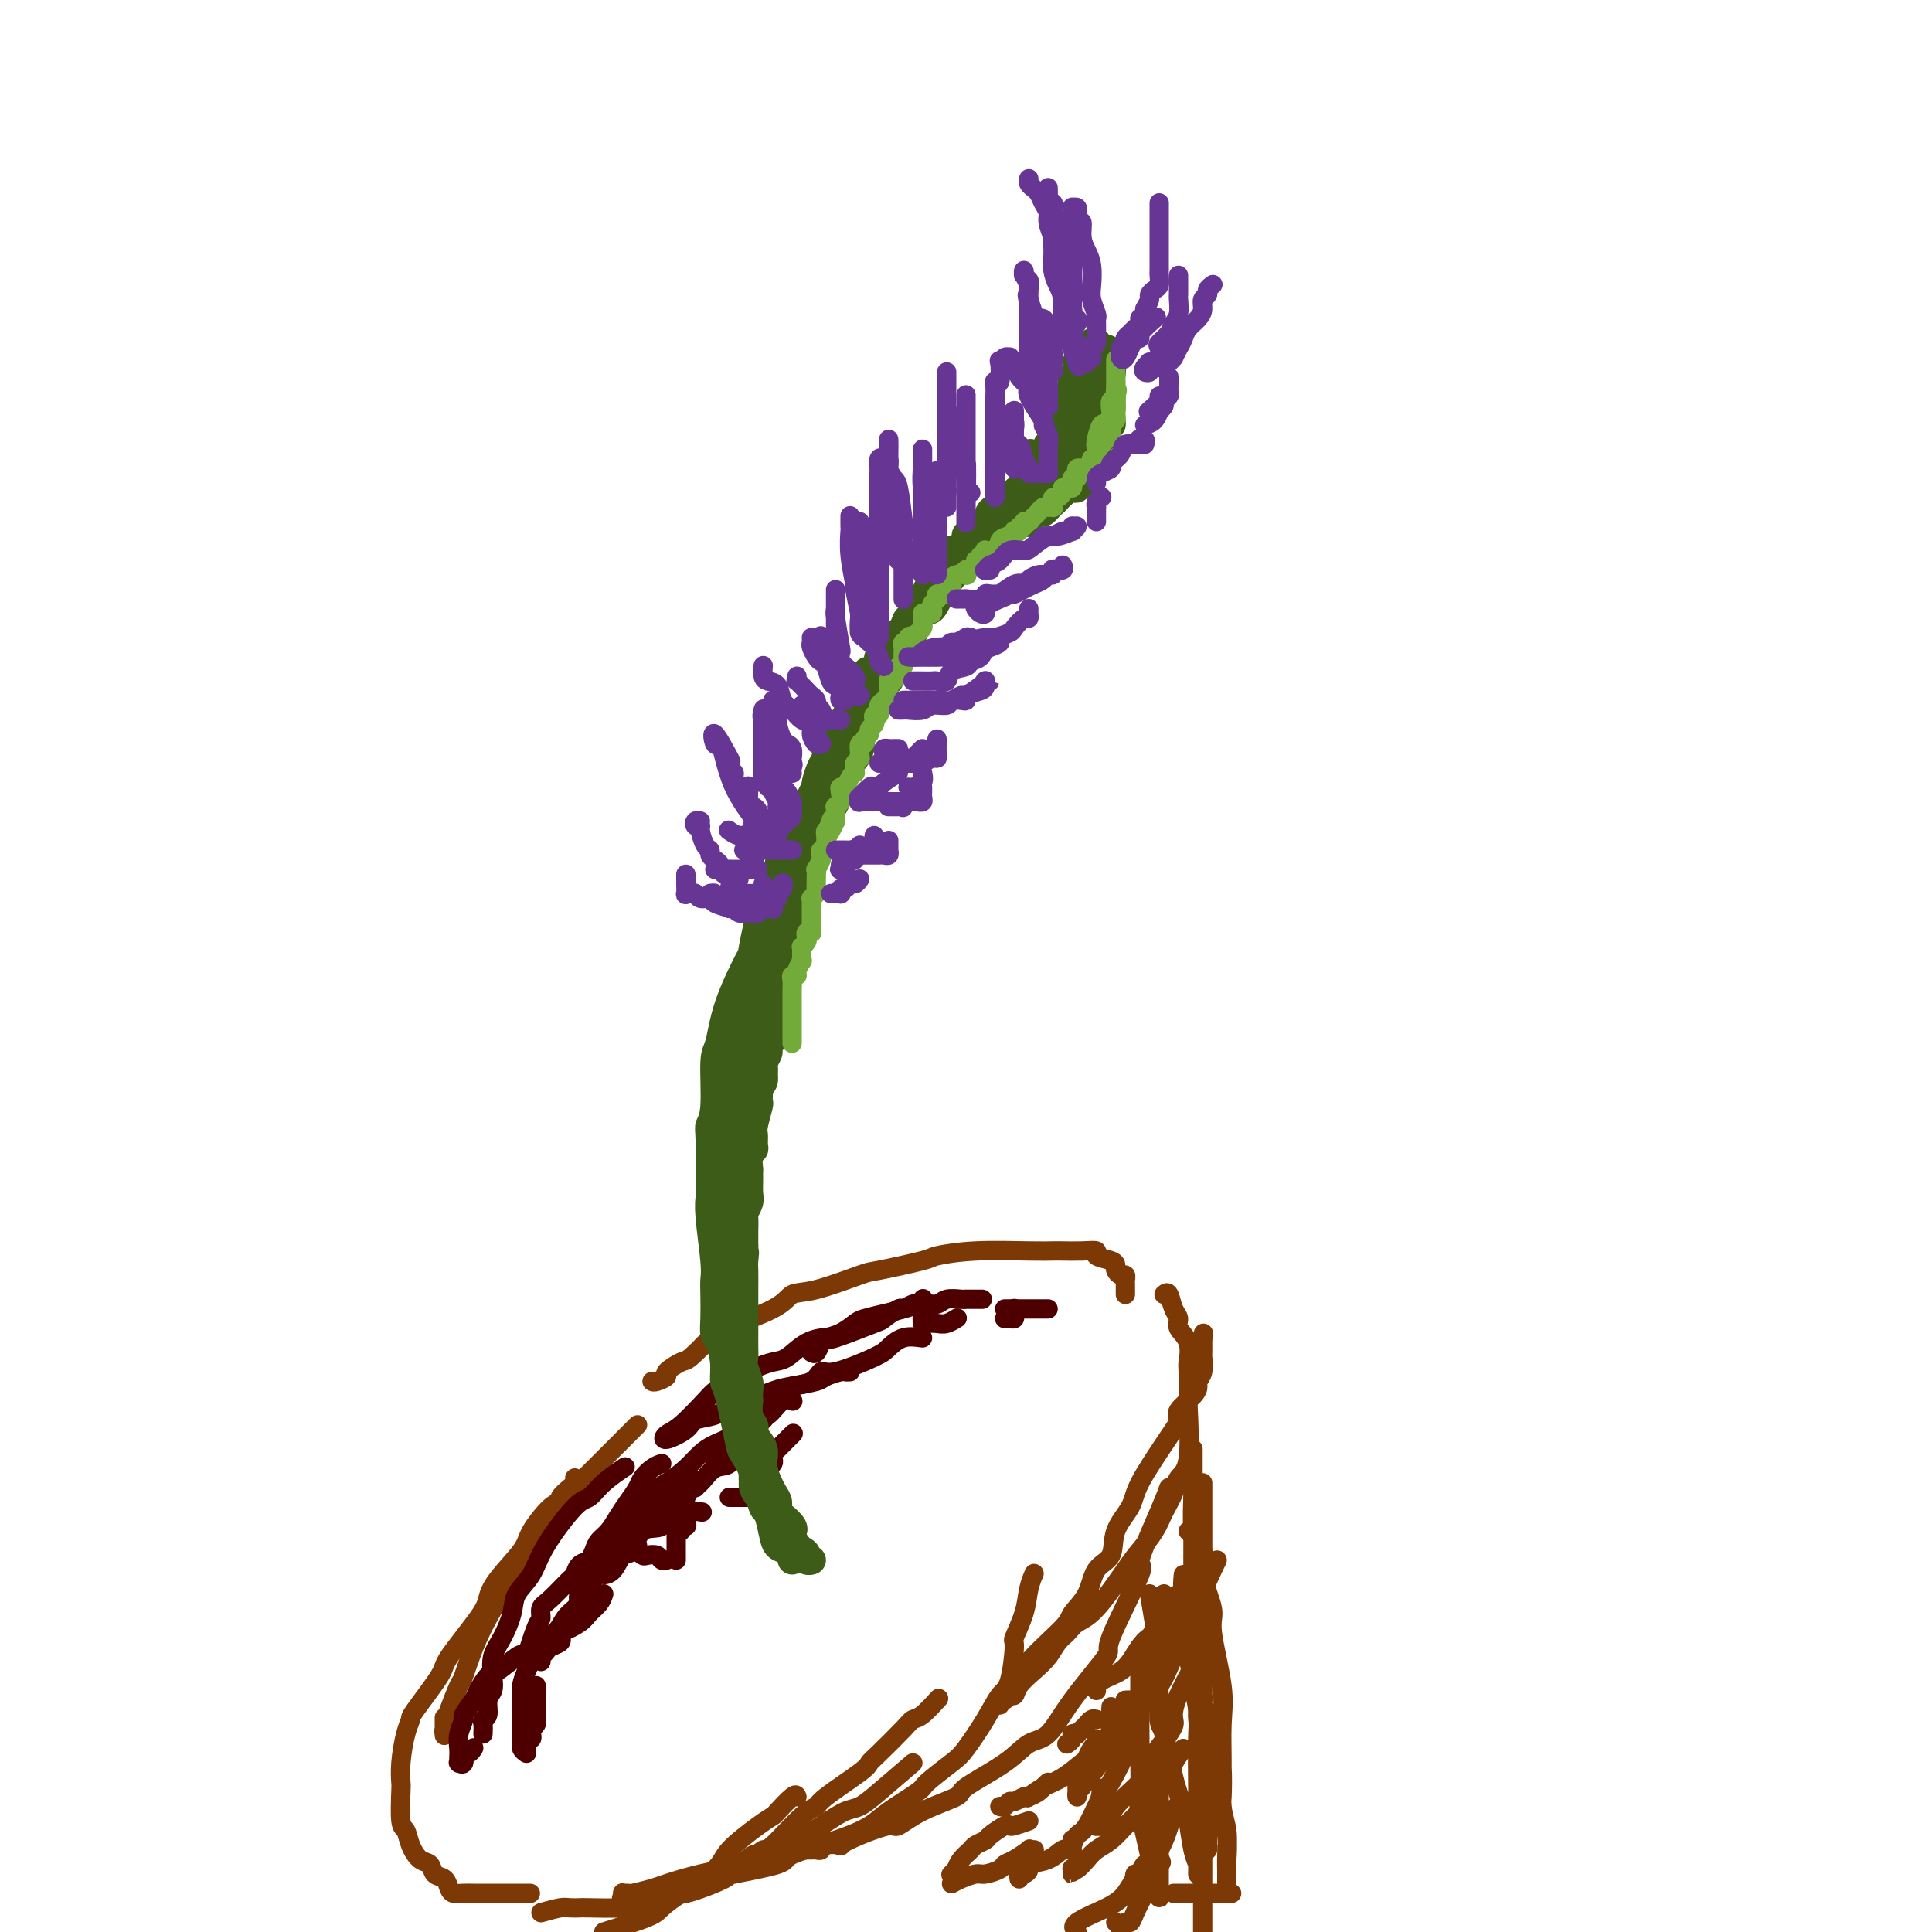 <svg viewBox='0 0 400 400' version='1.1' xmlns='http://www.w3.org/2000/svg' xmlns:xlink='http://www.w3.org/1999/xlink'><g fill='none' stroke='rgb(124,56,5)' stroke-width='4' stroke-linecap='round' stroke-linejoin='round'><path d='M135,286c0.174,0.099 0.348,0.198 1,0c0.652,-0.198 1.783,-0.694 2,-1c0.217,-0.306 -0.479,-0.422 0,-1c0.479,-0.578 2.135,-1.617 3,-2c0.865,-0.383 0.941,-0.110 2,-1c1.059,-0.890 3.103,-2.943 4,-4c0.897,-1.057 0.647,-1.117 3,-2c2.353,-0.883 7.309,-2.589 10,-4c2.691,-1.411 3.118,-2.529 4,-3c0.882,-0.471 2.221,-0.297 5,-1c2.779,-0.703 7.000,-2.283 9,-3c2.000,-0.717 1.781,-0.570 4,-1c2.219,-0.430 6.878,-1.436 9,-2c2.122,-0.564 1.708,-0.687 3,-1c1.292,-0.313 4.292,-0.816 8,-1c3.708,-0.184 8.126,-0.050 11,0c2.874,0.050 4.203,0.016 5,0c0.797,-0.016 1.061,-0.016 2,0c0.939,0.016 2.553,0.046 4,0c1.447,-0.046 2.727,-0.167 3,0c0.273,0.167 -0.460,0.623 0,1c0.460,0.377 2.113,0.675 3,1c0.887,0.325 1.008,0.679 1,1c-0.008,0.321 -0.146,0.611 0,1c0.146,0.389 0.575,0.878 1,1c0.425,0.122 0.846,-0.121 1,0c0.154,0.121 0.041,0.607 0,1c-0.041,0.393 -0.011,0.694 0,1c0.011,0.306 0.003,0.618 0,1c-0.003,0.382 -0.001,0.834 0,1c0.001,0.166 0.000,0.045 0,0c-0.000,-0.045 -0.000,-0.013 0,0c0.000,0.013 0.000,0.006 0,0'/><path d='M241,268c0.344,-0.291 0.688,-0.582 1,0c0.312,0.582 0.591,2.037 1,3c0.409,0.963 0.947,1.434 1,2c0.053,0.566 -0.378,1.228 0,2c0.378,0.772 1.565,1.655 2,3c0.435,1.345 0.118,3.151 0,4c-0.118,0.849 -0.039,0.741 0,2c0.039,1.259 0.036,3.887 0,5c-0.036,1.113 -0.107,0.713 0,3c0.107,2.287 0.392,7.262 0,10c-0.392,2.738 -1.459,3.240 -2,4c-0.541,0.760 -0.554,1.777 -1,3c-0.446,1.223 -1.326,2.653 -2,4c-0.674,1.347 -1.143,2.612 -2,4c-0.857,1.388 -2.102,2.900 -3,4c-0.898,1.100 -1.448,1.788 -3,4c-1.552,2.212 -4.106,5.946 -6,8c-1.894,2.054 -3.129,2.426 -4,3c-0.871,0.574 -1.379,1.350 -2,2c-0.621,0.650 -1.357,1.173 -2,2c-0.643,0.827 -1.195,1.958 -2,3c-0.805,1.042 -1.865,1.996 -3,3c-1.135,1.004 -2.346,2.057 -3,3c-0.654,0.943 -0.749,1.774 -1,2c-0.251,0.226 -0.656,-0.153 -1,0c-0.344,0.153 -0.628,0.839 -1,1c-0.372,0.161 -0.834,-0.204 -1,0c-0.166,0.204 -0.038,0.976 0,1c0.038,0.024 -0.015,-0.701 0,-1c0.015,-0.299 0.099,-0.173 0,0c-0.099,0.173 -0.379,0.391 0,0c0.379,-0.391 1.419,-1.393 2,-2c0.581,-0.607 0.703,-0.819 1,-1c0.297,-0.181 0.769,-0.332 1,-1c0.231,-0.668 0.220,-1.852 2,-4c1.780,-2.148 5.349,-5.259 7,-7c1.651,-1.741 1.382,-2.113 2,-3c0.618,-0.887 2.124,-2.288 3,-4c0.876,-1.712 1.124,-3.734 2,-5c0.876,-1.266 2.381,-1.774 3,-3c0.619,-1.226 0.350,-3.168 1,-5c0.650,-1.832 2.217,-3.555 3,-5c0.783,-1.445 0.781,-2.613 2,-5c1.219,-2.387 3.657,-5.994 5,-8c1.343,-2.006 1.590,-2.411 2,-3c0.410,-0.589 0.985,-1.362 1,-2c0.015,-0.638 -0.528,-1.142 0,-2c0.528,-0.858 2.127,-2.069 3,-3c0.873,-0.931 1.018,-1.582 1,-2c-0.018,-0.418 -0.201,-0.602 0,-1c0.201,-0.398 0.786,-1.010 1,-2c0.214,-0.990 0.057,-2.358 0,-3c-0.057,-0.642 -0.015,-0.557 0,-1c0.015,-0.443 0.004,-1.412 0,-2c-0.004,-0.588 -0.002,-0.794 0,-1'/><path d='M249,277c0.311,-1.867 0.089,-0.533 0,0c-0.089,0.533 -0.044,0.267 0,0'/><path d='M242,308c-0.342,0.971 -0.685,1.941 -2,5c-1.315,3.059 -3.604,8.206 -4,10c-0.396,1.794 1.101,0.236 0,3c-1.101,2.764 -4.801,9.852 -6,13c-1.199,3.148 0.102,2.357 -1,4c-1.102,1.643 -4.609,5.722 -7,9c-2.391,3.278 -3.668,5.756 -5,7c-1.332,1.244 -2.718,1.256 -4,2c-1.282,0.744 -2.459,2.221 -5,4c-2.541,1.779 -6.445,3.858 -8,5c-1.555,1.142 -0.761,1.345 -2,2c-1.239,0.655 -4.512,1.763 -7,3c-2.488,1.237 -4.191,2.605 -5,3c-0.809,0.395 -0.725,-0.182 -2,0c-1.275,0.182 -3.910,1.124 -6,2c-2.090,0.876 -3.635,1.685 -4,2c-0.365,0.315 0.450,0.137 0,0c-0.450,-0.137 -2.167,-0.233 -3,0c-0.833,0.233 -0.784,0.794 -1,1c-0.216,0.206 -0.697,0.055 -1,0c-0.303,-0.055 -0.428,-0.015 -1,0c-0.572,0.015 -1.592,0.004 -2,0c-0.408,-0.004 -0.204,-0.002 0,0'/><path d='M132,295c-0.553,0.551 -1.107,1.101 -3,3c-1.893,1.899 -5.126,5.145 -7,7c-1.874,1.855 -2.390,2.319 -3,3c-0.610,0.681 -1.314,1.578 -3,4c-1.686,2.422 -4.354,6.370 -6,9c-1.646,2.630 -2.271,3.943 -3,5c-0.729,1.057 -1.562,1.857 -3,4c-1.438,2.143 -3.482,5.630 -5,9c-1.518,3.370 -2.511,6.623 -3,8c-0.489,1.377 -0.475,0.880 -1,2c-0.525,1.120 -1.591,3.859 -2,5c-0.409,1.141 -0.162,0.683 0,1c0.162,0.317 0.240,1.408 0,2c-0.240,0.592 -0.796,0.683 -1,1c-0.204,0.317 -0.055,0.858 0,1c0.055,0.142 0.015,-0.117 0,0c-0.015,0.117 -0.004,0.608 0,0c0.004,-0.608 0.001,-2.317 0,-3c-0.001,-0.683 -0.001,-0.342 0,0'/><path d='M119,306c0.050,0.362 0.101,0.723 0,1c-0.101,0.277 -0.353,0.469 -1,1c-0.647,0.531 -1.689,1.402 -2,2c-0.311,0.598 0.110,0.922 0,1c-0.110,0.078 -0.751,-0.089 -2,1c-1.249,1.089 -3.107,3.434 -4,5c-0.893,1.566 -0.822,2.353 -2,4c-1.178,1.647 -3.607,4.155 -5,6c-1.393,1.845 -1.750,3.027 -2,4c-0.250,0.973 -0.392,1.737 -2,4c-1.608,2.263 -4.682,6.024 -6,8c-1.318,1.976 -0.879,2.166 -2,4c-1.121,1.834 -3.803,5.311 -5,7c-1.197,1.689 -0.909,1.589 -1,2c-0.091,0.411 -0.561,1.333 -1,3c-0.439,1.667 -0.846,4.080 -1,6c-0.154,1.920 -0.053,3.346 0,4c0.053,0.654 0.058,0.536 0,2c-0.058,1.464 -0.180,4.510 0,6c0.180,1.490 0.663,1.426 1,2c0.337,0.574 0.528,1.788 1,3c0.472,1.212 1.226,2.422 2,3c0.774,0.578 1.569,0.523 2,1c0.431,0.477 0.500,1.487 1,2c0.500,0.513 1.433,0.530 2,1c0.567,0.470 0.767,1.394 1,2c0.233,0.606 0.497,0.894 1,1c0.503,0.106 1.243,0.028 2,0c0.757,-0.028 1.532,-0.008 2,0c0.468,0.008 0.631,0.002 1,0c0.369,-0.002 0.946,-0.001 3,0c2.054,0.001 5.587,0.000 7,0c1.413,-0.000 0.707,-0.000 0,0'/><path d='M165,372c-0.101,-0.316 -0.202,-0.633 -1,0c-0.798,0.633 -2.292,2.215 -3,3c-0.708,0.785 -0.629,0.773 -1,1c-0.371,0.227 -1.192,0.694 -3,2c-1.808,1.306 -4.604,3.451 -6,5c-1.396,1.549 -1.391,2.501 -3,4c-1.609,1.499 -4.833,3.546 -7,5c-2.167,1.454 -3.276,2.314 -4,3c-0.724,0.686 -1.064,1.196 -3,2c-1.936,0.804 -5.468,1.902 -9,3'/><path d='M112,396c1.521,-0.422 3.043,-0.845 4,-1c0.957,-0.155 1.350,-0.043 2,0c0.650,0.043 1.558,0.019 2,0c0.442,-0.019 0.419,-0.031 2,0c1.581,0.031 4.767,0.106 7,0c2.233,-0.106 3.514,-0.394 4,-1c0.486,-0.606 0.178,-1.531 2,-2c1.822,-0.469 5.773,-0.484 8,-1c2.227,-0.516 2.728,-1.534 3,-2c0.272,-0.466 0.313,-0.380 2,-1c1.687,-0.620 5.020,-1.945 7,-3c1.980,-1.055 2.609,-1.841 3,-2c0.391,-0.159 0.546,0.308 2,-1c1.454,-1.308 4.207,-4.392 6,-6c1.793,-1.608 2.627,-1.740 3,-2c0.373,-0.260 0.285,-0.647 2,-2c1.715,-1.353 5.233,-3.673 7,-5c1.767,-1.327 1.785,-1.663 2,-2c0.215,-0.337 0.629,-0.676 2,-2c1.371,-1.324 3.699,-3.634 5,-5c1.301,-1.366 1.576,-1.789 2,-2c0.424,-0.211 0.999,-0.211 2,-1c1.001,-0.789 2.429,-2.368 3,-3c0.571,-0.632 0.286,-0.316 0,0'/><path d='M189,365c-2.573,2.213 -5.146,4.425 -7,6c-1.854,1.575 -2.990,2.511 -4,3c-1.010,0.489 -1.894,0.529 -3,1c-1.106,0.471 -2.436,1.372 -5,3c-2.564,1.628 -6.364,3.984 -9,5c-2.636,1.016 -4.107,0.692 -5,1c-0.893,0.308 -1.206,1.249 -3,2c-1.794,0.751 -5.068,1.311 -8,2c-2.932,0.689 -5.521,1.505 -7,2c-1.479,0.495 -1.846,0.667 -3,1c-1.154,0.333 -3.093,0.825 -4,1c-0.907,0.175 -0.782,0.033 -1,0c-0.218,-0.033 -0.779,0.044 -1,0c-0.221,-0.044 -0.103,-0.208 0,0c0.103,0.208 0.189,0.789 0,1c-0.189,0.211 -0.654,0.052 0,0c0.654,-0.052 2.427,0.003 3,0c0.573,-0.003 -0.054,-0.064 1,0c1.054,0.064 3.790,0.253 5,0c1.210,-0.253 0.893,-0.950 1,-1c0.107,-0.050 0.638,0.545 3,0c2.362,-0.545 6.555,-2.232 8,-3c1.445,-0.768 0.141,-0.618 2,-1c1.859,-0.382 6.882,-1.297 9,-2c2.118,-0.703 1.332,-1.193 3,-2c1.668,-0.807 5.791,-1.929 9,-3c3.209,-1.071 5.503,-2.090 7,-3c1.497,-0.910 2.195,-1.711 4,-3c1.805,-1.289 4.717,-3.067 6,-4c1.283,-0.933 0.938,-1.020 2,-2c1.062,-0.980 3.531,-2.852 5,-4c1.469,-1.148 1.939,-1.573 3,-3c1.061,-1.427 2.713,-3.857 4,-6c1.287,-2.143 2.208,-4.000 3,-5c0.792,-1.000 1.455,-1.141 2,-3c0.545,-1.859 0.973,-5.434 1,-7c0.027,-1.566 -0.346,-1.124 0,-2c0.346,-0.876 1.412,-3.070 2,-5c0.588,-1.930 0.697,-3.597 1,-5c0.303,-1.403 0.801,-2.544 1,-3c0.199,-0.456 0.100,-0.228 0,0'/><path d='M249,307c-0.000,0.273 -0.000,0.545 0,1c0.000,0.455 0.000,1.091 0,2c-0.000,0.909 -0.000,2.091 0,4c0.000,1.909 0.000,4.544 0,7c-0.000,2.456 -0.000,4.731 0,8c0.000,3.269 0.000,7.530 0,10c-0.000,2.470 -0.000,3.148 0,4c0.000,0.852 0.001,1.878 0,3c-0.001,1.122 -0.004,2.341 0,3c0.004,0.659 0.015,0.759 0,1c-0.015,0.241 -0.057,0.622 0,1c0.057,0.378 0.211,0.755 0,1c-0.211,0.245 -0.789,0.360 -1,0c-0.211,-0.360 -0.057,-1.196 0,-2c0.057,-0.804 0.016,-1.577 0,-2c-0.016,-0.423 -0.008,-0.497 0,-2c0.008,-1.503 0.016,-4.435 0,-7c-0.016,-2.565 -0.057,-4.762 0,-7c0.057,-2.238 0.211,-4.517 0,-7c-0.211,-2.483 -0.788,-5.168 -1,-8c-0.212,-2.832 -0.061,-5.809 0,-7c0.061,-1.191 0.030,-0.595 0,0'/><path d='M247,300c0.000,1.737 0.000,3.473 0,5c-0.000,1.527 -0.001,2.843 0,5c0.001,2.157 0.004,5.154 0,8c-0.004,2.846 -0.016,5.540 0,8c0.016,2.460 0.061,4.686 0,7c-0.061,2.314 -0.226,4.715 0,8c0.226,3.285 0.845,7.455 1,10c0.155,2.545 -0.155,3.467 0,5c0.155,1.533 0.774,3.678 1,5c0.226,1.322 0.061,1.821 0,3c-0.061,1.179 -0.016,3.037 0,4c0.016,0.963 0.004,1.031 0,1c-0.004,-0.031 -0.001,-0.159 0,0c0.001,0.159 0.000,0.606 0,0c-0.000,-0.606 -0.000,-2.266 0,-3c0.000,-0.734 0.000,-0.544 0,-1c-0.000,-0.456 -0.000,-1.559 0,-2c0.000,-0.441 0.000,-0.221 0,0'/><path d='M247,330c0.312,0.542 0.623,1.084 1,3c0.377,1.916 0.819,5.205 1,8c0.181,2.795 0.101,5.096 0,8c-0.101,2.904 -0.223,6.411 0,10c0.223,3.589 0.792,7.260 1,10c0.208,2.740 0.055,4.547 0,6c-0.055,1.453 -0.014,2.551 0,3c0.014,0.449 -0.000,0.250 0,1c0.000,0.750 0.015,2.450 0,3c-0.015,0.550 -0.059,-0.051 0,0c0.059,0.051 0.222,0.752 0,1c-0.222,0.248 -0.830,0.042 -1,0c-0.170,-0.042 0.099,0.082 0,0c-0.099,-0.082 -0.565,-0.368 -1,-1c-0.435,-0.632 -0.839,-1.609 -1,-2c-0.161,-0.391 -0.081,-0.195 0,0'/><path d='M237,392c-0.756,1.452 -1.512,2.905 -2,4c-0.488,1.095 -0.708,1.833 -1,2c-0.292,0.167 -0.655,-0.238 -1,0c-0.345,0.238 -0.673,1.119 -1,2'/><path d='M231,398c0.000,0.000 0.000,0.000 0,0c0.000,0.000 0.000,0.000 0,0'/><path d='M249,337c0.533,0.700 1.066,1.399 0,4c-1.066,2.601 -3.731,7.103 -5,10c-1.269,2.897 -1.143,4.190 -1,5c0.143,0.810 0.302,1.139 -1,3c-1.302,1.861 -4.065,5.254 -5,7c-0.935,1.746 -0.043,1.845 -1,3c-0.957,1.155 -3.763,3.367 -5,5c-1.237,1.633 -0.906,2.686 -1,3c-0.094,0.314 -0.615,-0.110 -1,0c-0.385,0.110 -0.635,0.753 -1,1c-0.365,0.247 -0.844,0.096 -1,0c-0.156,-0.096 0.010,-0.139 0,0c-0.010,0.139 -0.195,0.461 0,-1c0.195,-1.461 0.770,-4.703 1,-6c0.230,-1.297 0.115,-0.648 0,0'/><path d='M240,339c0.381,0.894 0.763,1.788 0,4c-0.763,2.212 -2.670,5.742 -4,8c-1.330,2.258 -2.083,3.245 -3,5c-0.917,1.755 -1.997,4.280 -3,6c-1.003,1.720 -1.929,2.636 -3,4c-1.071,1.364 -2.287,3.178 -3,4c-0.713,0.822 -0.923,0.653 -1,1c-0.077,0.347 -0.021,1.209 0,1c0.021,-0.209 0.006,-1.488 0,-2c-0.006,-0.512 -0.003,-0.256 0,0'/><path d='M252,323c-1.339,2.780 -2.678,5.559 -3,7c-0.322,1.441 0.372,1.543 0,3c-0.372,1.457 -1.810,4.268 -3,6c-1.190,1.732 -2.133,2.386 -3,4c-0.867,1.614 -1.657,4.190 -3,6c-1.343,1.810 -3.239,2.854 -4,4c-0.761,1.146 -0.386,2.394 -1,3c-0.614,0.606 -2.217,0.571 -3,1c-0.783,0.429 -0.746,1.321 -1,2c-0.254,0.679 -0.799,1.144 -1,0c-0.201,-1.144 -0.057,-3.898 0,-5c0.057,-1.102 0.029,-0.551 0,0'/><path d='M236,356c-0.432,1.253 -0.865,2.505 -2,5c-1.135,2.495 -2.973,6.232 -4,8c-1.027,1.768 -1.242,1.566 -2,3c-0.758,1.434 -2.060,4.503 -3,6c-0.940,1.497 -1.520,1.422 -2,2c-0.480,0.578 -0.860,1.809 -1,2c-0.140,0.191 -0.040,-0.660 0,-1c0.040,-0.340 0.020,-0.170 0,0'/><path d='M245,362c-0.608,0.835 -1.215,1.669 -2,3c-0.785,1.331 -1.747,3.158 -3,5c-1.253,1.842 -2.797,3.701 -4,5c-1.203,1.299 -2.066,2.040 -3,3c-0.934,0.960 -1.939,2.138 -3,3c-1.061,0.862 -2.179,1.407 -3,2c-0.821,0.593 -1.344,1.236 -2,2c-0.656,0.764 -1.444,1.651 -2,2c-0.556,0.349 -0.881,0.160 -1,0c-0.119,-0.160 -0.032,-0.290 0,0c0.032,0.290 0.009,1.001 0,1c-0.009,-0.001 -0.002,-0.715 0,-1c0.002,-0.285 0.001,-0.143 0,0'/><path d='M244,374c-0.281,-0.101 -0.563,-0.203 -1,1c-0.437,1.203 -1.030,3.709 -2,6c-0.970,2.291 -2.316,4.366 -3,5c-0.684,0.634 -0.705,-0.174 -1,0c-0.295,0.174 -0.864,1.328 -1,2c-0.136,0.672 0.159,0.860 0,1c-0.159,0.140 -0.774,0.230 -1,0c-0.226,-0.230 -0.065,-0.780 0,-1c0.065,-0.220 0.032,-0.110 0,0'/><path d='M240,362c-0.000,1.044 -0.000,2.089 0,3c0.000,0.911 0.000,1.689 0,3c-0.000,1.311 -0.000,3.156 0,5c0.000,1.844 0.000,3.686 0,5c-0.000,1.314 -0.000,2.101 0,3c0.000,0.899 0.000,1.910 0,3c-0.000,1.090 -0.000,2.259 0,3c0.000,0.741 0.001,1.055 0,2c-0.001,0.945 -0.004,2.520 0,3c0.004,0.480 0.013,-0.137 0,0c-0.013,0.137 -0.050,1.027 0,1c0.050,-0.027 0.185,-0.969 0,-2c-0.185,-1.031 -0.691,-2.149 -1,-3c-0.309,-0.851 -0.423,-1.436 -1,-4c-0.577,-2.564 -1.619,-7.109 -2,-9c-0.381,-1.891 -0.102,-1.128 0,-3c0.102,-1.872 0.027,-6.378 0,-10c-0.027,-3.622 -0.007,-6.360 0,-10c0.007,-3.640 0.002,-8.183 0,-10c-0.002,-1.817 -0.001,-0.909 0,0'/><path d='M238,330c0.311,1.832 0.621,3.664 1,6c0.379,2.336 0.825,5.176 1,7c0.175,1.824 0.078,2.632 0,5c-0.078,2.368 -0.137,6.297 0,8c0.137,1.703 0.470,1.180 1,3c0.530,1.820 1.256,5.983 2,9c0.744,3.017 1.506,4.887 2,6c0.494,1.113 0.721,1.468 1,3c0.279,1.532 0.611,4.242 1,6c0.389,1.758 0.836,2.564 1,3c0.164,0.436 0.044,0.502 0,1c-0.044,0.498 -0.012,1.427 0,1c0.012,-0.427 0.003,-2.210 0,-3c-0.003,-0.790 0.001,-0.587 0,-2c-0.001,-1.413 -0.008,-4.444 0,-6c0.008,-1.556 0.030,-1.638 0,-5c-0.030,-3.362 -0.111,-10.004 0,-13c0.111,-2.996 0.415,-2.345 0,-5c-0.415,-2.655 -1.547,-8.616 -2,-11c-0.453,-2.384 -0.226,-1.192 0,0'/><path d='M246,317c1.333,1.317 2.666,2.633 3,4c0.334,1.367 -0.331,2.784 0,5c0.331,2.216 1.658,5.230 2,7c0.342,1.770 -0.302,2.297 0,5c0.302,2.703 1.549,7.582 2,11c0.451,3.418 0.107,5.374 0,8c-0.107,2.626 0.024,5.921 0,9c-0.024,3.079 -0.203,5.941 0,8c0.203,2.059 0.786,3.315 1,5c0.214,1.685 0.057,3.801 0,5c-0.057,1.199 -0.015,1.483 0,2c0.015,0.517 0.004,1.267 0,2c-0.004,0.733 -0.001,1.450 0,2c0.001,0.550 0.001,0.932 0,1c-0.001,0.068 -0.004,-0.177 0,-1c0.004,-0.823 0.015,-2.223 0,-3c-0.015,-0.777 -0.056,-0.933 0,-2c0.056,-1.067 0.209,-3.047 0,-5c-0.209,-1.953 -0.781,-3.880 -1,-5c-0.219,-1.120 -0.083,-1.433 0,-3c0.083,-1.567 0.115,-4.389 0,-6c-0.115,-1.611 -0.377,-2.011 -1,-4c-0.623,-1.989 -1.607,-5.568 -2,-7c-0.393,-1.432 -0.197,-0.716 0,0'/><path d='M245,326c-0.119,1.351 -0.238,2.703 0,4c0.238,1.297 0.833,2.540 1,3c0.167,0.460 -0.095,0.138 0,2c0.095,1.862 0.547,5.908 1,8c0.453,2.092 0.906,2.232 1,3c0.094,0.768 -0.171,2.166 0,5c0.171,2.834 0.778,7.105 1,9c0.222,1.895 0.060,1.415 0,3c-0.060,1.585 -0.016,5.233 0,7c0.016,1.767 0.004,1.651 0,3c-0.004,1.349 -0.001,4.163 0,7c0.001,2.837 0.000,5.698 0,7c-0.000,1.302 -0.000,1.045 0,2c0.000,0.955 0.000,3.123 0,4c-0.000,0.877 -0.000,0.462 0,1c0.000,0.538 0.000,2.030 0,3c-0.000,0.970 -0.000,1.420 0,2c0.000,0.580 0.000,1.290 0,2'/><path d='M244,335c-0.453,1.118 -0.906,2.236 -1,3c-0.094,0.764 0.170,1.175 0,2c-0.170,0.825 -0.776,2.065 -2,4c-1.224,1.935 -3.067,4.565 -4,6c-0.933,1.435 -0.958,1.676 -1,2c-0.042,0.324 -0.102,0.731 0,1c0.102,0.269 0.367,0.402 0,1c-0.367,0.598 -1.367,1.663 -2,2c-0.633,0.337 -0.898,-0.053 -1,0c-0.102,0.053 -0.041,0.550 0,0c0.041,-0.550 0.063,-2.147 0,-3c-0.063,-0.853 -0.209,-0.960 0,-1c0.209,-0.040 0.774,-0.011 1,0c0.226,0.011 0.113,0.006 0,0'/><path d='M244,330c-0.015,0.217 -0.031,0.434 0,1c0.031,0.566 0.108,1.480 0,2c-0.108,0.520 -0.401,0.644 -1,1c-0.599,0.356 -1.506,0.943 -2,2c-0.494,1.057 -0.577,2.584 -1,3c-0.423,0.416 -1.185,-0.280 -2,0c-0.815,0.280 -1.681,1.537 -2,2c-0.319,0.463 -0.091,0.132 0,0c0.091,-0.132 0.046,-0.066 0,0'/><path d='M241,330c-0.244,1.700 -0.488,3.401 -1,5c-0.512,1.599 -1.292,3.097 -2,4c-0.708,0.903 -1.345,1.212 -2,2c-0.655,0.788 -1.328,2.056 -2,3c-0.672,0.944 -1.343,1.563 -2,2c-0.657,0.437 -1.300,0.692 -2,1c-0.700,0.308 -1.456,0.670 -2,1c-0.544,0.330 -0.877,0.627 -1,1c-0.123,0.373 -0.035,0.821 0,1c0.035,0.179 0.018,0.090 0,0'/><path d='M227,356c-0.331,-0.091 -0.662,-0.182 -1,0c-0.338,0.182 -0.683,0.636 -1,1c-0.317,0.364 -0.606,0.636 -1,1c-0.394,0.364 -0.894,0.819 -1,1c-0.106,0.181 0.182,0.087 0,0c-0.182,-0.087 -0.832,-0.168 -1,0c-0.168,0.168 0.147,0.584 0,1c-0.147,0.416 -0.756,0.833 -1,1c-0.244,0.167 -0.122,0.083 0,0'/><path d='M227,360c-0.023,0.437 -0.045,0.875 0,1c0.045,0.125 0.158,-0.062 0,0c-0.158,0.062 -0.587,0.372 -1,1c-0.413,0.628 -0.812,1.573 -1,2c-0.188,0.427 -0.166,0.335 -1,1c-0.834,0.665 -2.522,2.085 -4,3c-1.478,0.915 -2.744,1.323 -4,2c-1.256,0.677 -2.502,1.622 -3,2c-0.498,0.378 -0.249,0.189 0,0'/><path d='M217,369c-0.366,0.342 -0.732,0.684 -1,1c-0.268,0.316 -0.439,0.605 -1,1c-0.561,0.395 -1.512,0.894 -2,1c-0.488,0.106 -0.513,-0.182 -1,0c-0.487,0.182 -1.437,0.833 -2,1c-0.563,0.167 -0.738,-0.151 -1,0c-0.262,0.151 -0.609,0.771 -1,1c-0.391,0.229 -0.826,0.065 -1,0c-0.174,-0.065 -0.087,-0.033 0,0'/><path d='M213,377c-1.162,0.408 -2.323,0.816 -3,1c-0.677,0.184 -0.868,0.143 -1,0c-0.132,-0.143 -0.205,-0.390 -1,0c-0.795,0.390 -2.310,1.416 -3,2c-0.690,0.584 -0.553,0.724 -1,1c-0.447,0.276 -1.478,0.686 -2,1c-0.522,0.314 -0.536,0.533 -1,1c-0.464,0.467 -1.378,1.183 -2,2c-0.622,0.817 -0.950,1.734 -1,2c-0.050,0.266 0.179,-0.121 0,0c-0.179,0.121 -0.765,0.749 -1,1c-0.235,0.251 -0.117,0.126 0,0'/><path d='M197,390c0.543,-0.303 1.087,-0.606 2,-1c0.913,-0.394 2.197,-0.878 3,-1c0.803,-0.122 1.127,0.117 2,0c0.873,-0.117 2.296,-0.592 3,-1c0.704,-0.408 0.690,-0.750 1,-1c0.310,-0.250 0.945,-0.407 2,-1c1.055,-0.593 2.530,-1.623 3,-2c0.470,-0.377 -0.066,-0.102 0,0c0.066,0.102 0.733,0.029 1,0c0.267,-0.029 0.133,-0.015 0,0'/><path d='M222,383c-0.629,-0.202 -1.257,-0.404 -2,0c-0.743,0.404 -1.600,1.414 -3,2c-1.400,0.586 -3.342,0.749 -4,1c-0.658,0.251 -0.033,0.589 0,1c0.033,0.411 -0.527,0.894 -1,1c-0.473,0.106 -0.858,-0.164 -1,0c-0.142,0.164 -0.041,0.761 0,1c0.041,0.239 0.020,0.119 0,0'/><path d='M240,385c0.382,0.299 0.763,0.597 0,1c-0.763,0.403 -2.671,0.909 -4,2c-1.329,1.091 -2.078,2.767 -3,4c-0.922,1.233 -2.018,2.024 -4,3c-1.982,0.976 -4.852,2.136 -6,3c-1.148,0.864 -0.574,1.432 0,2'/><path d='M255,392c-0.524,0.000 -1.047,0.000 -2,0c-0.953,0.000 -2.335,0.000 -3,0c-0.665,0.000 -0.613,0.000 -1,0c-0.387,0.000 -1.214,0.000 -2,0c-0.786,0.000 -1.531,0.000 -2,0c-0.469,0.000 -0.662,0.000 -1,0c-0.338,0.000 -0.822,0.000 -1,0c-0.178,0.000 -0.051,0.000 0,0c0.051,0.000 0.025,0.000 0,0'/></g>
<g fill='none' stroke='rgb(78,0,0)' stroke-width='4' stroke-linecap='round' stroke-linejoin='round'><path d='M133,313c0.166,-0.316 0.331,-0.632 0,0c-0.331,0.632 -1.160,2.214 -2,3c-0.840,0.786 -1.691,0.778 -2,1c-0.309,0.222 -0.075,0.674 0,1c0.075,0.326 -0.008,0.526 -1,1c-0.992,0.474 -2.893,1.223 -4,2c-1.107,0.777 -1.420,1.581 -2,2c-0.580,0.419 -1.427,0.454 -2,1c-0.573,0.546 -0.871,1.603 -1,2c-0.129,0.397 -0.089,0.132 -1,1c-0.911,0.868 -2.773,2.868 -4,4c-1.227,1.132 -1.817,1.396 -2,2c-0.183,0.604 0.042,1.548 0,2c-0.042,0.452 -0.351,0.413 -1,2c-0.649,1.587 -1.637,4.800 -2,6c-0.363,1.200 -0.099,0.388 0,0c0.099,-0.388 0.034,-0.352 0,0c-0.034,0.352 -0.038,1.019 0,1c0.038,-0.019 0.119,-0.725 0,-1c-0.119,-0.275 -0.436,-0.119 0,0c0.436,0.119 1.625,0.203 2,0c0.375,-0.203 -0.066,-0.691 0,-1c0.066,-0.309 0.637,-0.439 1,-1c0.363,-0.561 0.517,-1.552 1,-2c0.483,-0.448 1.295,-0.353 2,-1c0.705,-0.647 1.304,-2.035 2,-3c0.696,-0.965 1.488,-1.507 2,-2c0.512,-0.493 0.745,-0.937 2,-3c1.255,-2.063 3.532,-5.745 5,-8c1.468,-2.255 2.126,-3.084 3,-4c0.874,-0.916 1.965,-1.920 3,-3c1.035,-1.080 2.015,-2.237 3,-3c0.985,-0.763 1.975,-1.132 3,-2c1.025,-0.868 2.084,-2.234 3,-3c0.916,-0.766 1.690,-0.933 2,-1c0.310,-0.067 0.155,-0.033 0,0'/><path d='M156,298c-0.511,-0.107 -1.021,-0.213 -1,0c0.021,0.213 0.575,0.747 0,1c-0.575,0.253 -2.277,0.227 -3,1c-0.723,0.773 -0.465,2.346 -1,3c-0.535,0.654 -1.862,0.387 -3,1c-1.138,0.613 -2.087,2.104 -3,3c-0.913,0.896 -1.791,1.196 -3,2c-1.209,0.804 -2.748,2.113 -4,3c-1.252,0.887 -2.217,1.352 -3,2c-0.783,0.648 -1.386,1.479 -2,2c-0.614,0.521 -1.240,0.733 -2,1c-0.760,0.267 -1.654,0.591 -2,1c-0.346,0.409 -0.144,0.905 0,1c0.144,0.095 0.231,-0.210 0,0c-0.231,0.210 -0.781,0.935 -1,1c-0.219,0.065 -0.106,-0.528 0,-1c0.106,-0.472 0.204,-0.821 1,-2c0.796,-1.179 2.289,-3.186 3,-4c0.711,-0.814 0.641,-0.434 1,-1c0.359,-0.566 1.148,-2.077 2,-3c0.852,-0.923 1.767,-1.257 3,-2c1.233,-0.743 2.784,-1.895 4,-3c1.216,-1.105 2.096,-2.164 3,-3c0.904,-0.836 1.831,-1.451 3,-2c1.169,-0.549 2.580,-1.033 4,-2c1.420,-0.967 2.850,-2.417 4,-3c1.150,-0.583 2.020,-0.301 3,-1c0.980,-0.699 2.072,-2.381 3,-3c0.928,-0.619 1.694,-0.177 2,0c0.306,0.177 0.153,0.088 0,0'/><path d='M176,284c-0.393,0.024 -0.787,0.048 -1,0c-0.213,-0.048 -0.246,-0.169 -1,0c-0.754,0.169 -2.229,0.627 -3,1c-0.771,0.373 -0.838,0.662 -2,1c-1.162,0.338 -3.419,0.724 -5,1c-1.581,0.276 -2.487,0.440 -4,1c-1.513,0.560 -3.635,1.514 -5,2c-1.365,0.486 -1.974,0.503 -3,1c-1.026,0.497 -2.469,1.475 -4,2c-1.531,0.525 -3.150,0.597 -4,1c-0.850,0.403 -0.932,1.138 -2,2c-1.068,0.862 -3.122,1.850 -4,2c-0.878,0.150 -0.582,-0.540 0,-1c0.582,-0.460 1.448,-0.690 3,-2c1.552,-1.310 3.790,-3.699 5,-5c1.210,-1.301 1.391,-1.515 2,-2c0.609,-0.485 1.646,-1.241 3,-2c1.354,-0.759 3.025,-1.520 4,-2c0.975,-0.480 1.253,-0.679 2,-1c0.747,-0.321 1.961,-0.762 3,-1c1.039,-0.238 1.901,-0.271 3,-1c1.099,-0.729 2.435,-2.155 4,-3c1.565,-0.845 3.358,-1.110 4,-1c0.642,0.110 0.132,0.595 2,0c1.868,-0.595 6.115,-2.268 8,-3c1.885,-0.732 1.408,-0.521 2,-1c0.592,-0.479 2.253,-1.649 3,-2c0.747,-0.351 0.579,0.116 1,0c0.421,-0.116 1.433,-0.815 2,-1c0.567,-0.185 0.691,0.142 1,0c0.309,-0.142 0.803,-0.755 1,-1c0.197,-0.245 0.099,-0.123 0,0'/><path d='M168,280c0.321,0.200 0.642,0.401 1,0c0.358,-0.401 0.751,-1.403 1,-2c0.249,-0.597 0.352,-0.790 1,-1c0.648,-0.210 1.842,-0.437 3,-1c1.158,-0.563 2.280,-1.461 3,-2c0.720,-0.539 1.036,-0.718 2,-1c0.964,-0.282 2.575,-0.668 4,-1c1.425,-0.332 2.665,-0.611 4,-1c1.335,-0.389 2.765,-0.889 4,-1c1.235,-0.111 2.275,0.166 3,0c0.725,-0.166 1.133,-0.777 2,-1c0.867,-0.223 2.191,-0.060 3,0c0.809,0.060 1.104,0.016 1,0c-0.104,-0.016 -0.605,-0.004 0,0c0.605,0.004 2.316,0.001 3,0c0.684,-0.001 0.342,-0.001 0,0'/><path d='M192,273c-0.421,-0.008 -0.843,-0.016 -1,0c-0.157,0.016 -0.050,0.057 0,0c0.050,-0.057 0.043,-0.210 0,0c-0.043,0.210 -0.123,0.785 0,1c0.123,0.215 0.450,0.072 1,0c0.550,-0.072 1.323,-0.071 2,0c0.677,0.071 1.259,0.211 2,0c0.741,-0.211 1.640,-0.775 2,-1c0.360,-0.225 0.180,-0.113 0,0'/><path d='M210,271c0.006,-0.083 0.012,-0.166 0,0c-0.012,0.166 -0.042,0.580 0,1c0.042,0.420 0.156,0.844 0,1c-0.156,0.156 -0.580,0.042 -1,0c-0.420,-0.042 -0.834,-0.012 -1,0c-0.166,0.012 -0.083,0.006 0,0'/><path d='M208,271c0.439,0.000 0.877,0.000 1,0c0.123,0.000 -0.070,0.000 0,0c0.070,0.000 0.404,0.000 1,0c0.596,-0.000 1.456,0.000 2,0c0.544,0.000 0.773,0.000 1,0c0.227,0.000 0.453,0.000 1,0c0.547,0.000 1.417,0.000 2,0c0.583,0.000 0.881,0.000 1,0c0.119,0.000 0.060,0.000 0,0'/><path d='M191,277c-1.383,-0.191 -2.766,-0.382 -4,0c-1.234,0.382 -2.320,1.339 -3,2c-0.680,0.661 -0.953,1.028 -3,2c-2.047,0.972 -5.866,2.550 -8,3c-2.134,0.450 -2.582,-0.227 -3,0c-0.418,0.227 -0.805,1.359 -2,2c-1.195,0.641 -3.199,0.792 -4,1c-0.801,0.208 -0.399,0.471 -1,1c-0.601,0.529 -2.203,1.322 -3,2c-0.797,0.678 -0.787,1.241 -1,2c-0.213,0.759 -0.649,1.713 -1,2c-0.351,0.287 -0.616,-0.094 -1,0c-0.384,0.094 -0.886,0.664 -1,1c-0.114,0.336 0.162,0.436 0,1c-0.162,0.564 -0.760,1.590 -1,2c-0.240,0.410 -0.120,0.205 0,0'/><path d='M149,302c-0.417,0.417 -0.833,0.833 -1,1c-0.167,0.167 -0.083,0.083 0,0'/><path d='M144,308c-0.456,0.065 -0.912,0.130 -1,0c-0.088,-0.130 0.193,-0.455 0,0c-0.193,0.455 -0.861,1.688 -1,2c-0.139,0.312 0.251,-0.299 0,0c-0.251,0.299 -1.141,1.506 -2,2c-0.859,0.494 -1.686,0.273 -2,1c-0.314,0.727 -0.114,2.401 -1,3c-0.886,0.599 -2.857,0.122 -4,1c-1.143,0.878 -1.457,3.109 -2,4c-0.543,0.891 -1.316,0.440 -2,1c-0.684,0.560 -1.280,2.129 -2,3c-0.720,0.871 -1.564,1.043 -2,1c-0.436,-0.043 -0.464,-0.300 -1,0c-0.536,0.300 -1.580,1.159 -2,2c-0.420,0.841 -0.217,1.664 0,2c0.217,0.336 0.447,0.185 0,0c-0.447,-0.185 -1.570,-0.403 -2,0c-0.430,0.403 -0.167,1.428 0,2c0.167,0.572 0.237,0.693 0,1c-0.237,0.307 -0.782,0.802 -1,1c-0.218,0.198 -0.109,0.099 0,0'/><path d='M111,349c-0.002,0.952 -0.004,1.904 0,3c0.004,1.096 0.015,2.335 0,3c-0.015,0.665 -0.056,0.757 0,1c0.056,0.243 0.207,0.639 0,1c-0.207,0.361 -0.774,0.688 -1,1c-0.226,0.312 -0.113,0.609 0,1c0.113,0.391 0.226,0.875 0,1c-0.226,0.125 -0.793,-0.111 -1,0c-0.207,0.111 -0.056,0.568 0,1c0.056,0.432 0.016,0.838 0,1c-0.016,0.162 -0.008,0.081 0,0'/><path d='M109,363c-0.423,-0.299 -0.845,-0.599 -1,-1c-0.155,-0.401 -0.042,-0.904 0,-1c0.042,-0.096 0.011,0.214 0,0c-0.011,-0.214 -0.004,-0.952 0,-2c0.004,-1.048 0.004,-2.406 0,-3c-0.004,-0.594 -0.012,-0.425 0,-1c0.012,-0.575 0.045,-1.893 0,-3c-0.045,-1.107 -0.168,-2.001 0,-3c0.168,-0.999 0.626,-2.102 1,-3c0.374,-0.898 0.665,-1.592 1,-2c0.335,-0.408 0.713,-0.532 1,-1c0.287,-0.468 0.481,-1.281 1,-2c0.519,-0.719 1.362,-1.345 2,-2c0.638,-0.655 1.072,-1.338 2,-2c0.928,-0.662 2.352,-1.301 3,-2c0.648,-0.699 0.521,-1.457 1,-2c0.479,-0.543 1.566,-0.869 2,-1c0.434,-0.131 0.217,-0.065 0,0'/><path d='M125,330c-0.229,0.664 -0.457,1.327 -1,2c-0.543,0.673 -1.399,1.354 -2,2c-0.601,0.646 -0.946,1.256 -2,2c-1.054,0.744 -2.818,1.622 -4,2c-1.182,0.378 -1.783,0.256 -3,1c-1.217,0.744 -3.051,2.353 -4,3c-0.949,0.647 -1.012,0.332 -2,1c-0.988,0.668 -2.899,2.319 -4,3c-1.101,0.681 -1.390,0.390 -2,1c-0.610,0.610 -1.540,2.120 -2,3c-0.460,0.880 -0.449,1.131 -1,2c-0.551,0.869 -1.664,2.355 -2,3c-0.336,0.645 0.106,0.450 0,1c-0.106,0.550 -0.760,1.846 -1,3c-0.240,1.154 -0.065,2.165 0,3c0.065,0.835 0.021,1.494 0,2c-0.021,0.506 -0.021,0.860 0,1c0.021,0.140 0.061,0.067 0,0c-0.061,-0.067 -0.223,-0.127 0,0c0.223,0.127 0.830,0.440 1,0c0.170,-0.440 -0.099,-1.633 0,-2c0.099,-0.367 0.565,0.094 1,0c0.435,-0.094 0.839,-0.741 1,-1c0.161,-0.259 0.081,-0.129 0,0'/><path d='M100,359c0.032,-0.741 0.065,-1.482 0,-2c-0.065,-0.518 -0.227,-0.812 0,-1c0.227,-0.188 0.844,-0.269 1,-1c0.156,-0.731 -0.149,-2.112 0,-3c0.149,-0.888 0.751,-1.283 1,-2c0.249,-0.717 0.145,-1.756 0,-3c-0.145,-1.244 -0.330,-2.695 0,-4c0.330,-1.305 1.177,-2.466 2,-4c0.823,-1.534 1.624,-3.441 2,-5c0.376,-1.559 0.327,-2.769 1,-4c0.673,-1.231 2.069,-2.482 3,-4c0.931,-1.518 1.399,-3.304 3,-6c1.601,-2.696 4.335,-6.303 6,-8c1.665,-1.697 2.261,-1.486 3,-2c0.739,-0.514 1.622,-1.754 3,-3c1.378,-1.246 3.251,-2.499 4,-3c0.749,-0.501 0.375,-0.251 0,0'/><path d='M137,303c-0.636,0.237 -1.273,0.475 -2,1c-0.727,0.525 -1.546,1.338 -2,2c-0.454,0.662 -0.545,1.175 -1,2c-0.455,0.825 -1.274,1.964 -2,3c-0.726,1.036 -1.360,1.969 -2,3c-0.640,1.031 -1.285,2.160 -2,3c-0.715,0.840 -1.499,1.393 -2,2c-0.501,0.607 -0.719,1.269 -1,2c-0.281,0.731 -0.625,1.530 -1,2c-0.375,0.470 -0.781,0.611 -1,1c-0.219,0.389 -0.251,1.028 0,1c0.251,-0.028 0.786,-0.722 1,-1c0.214,-0.278 0.107,-0.139 0,0'/><path d='M132,320c-0.007,0.415 -0.014,0.829 0,1c0.014,0.171 0.049,0.097 0,0c-0.049,-0.097 -0.182,-0.218 0,0c0.182,0.218 0.679,0.777 1,1c0.321,0.223 0.464,0.112 1,0c0.536,-0.112 1.463,-0.226 2,0c0.537,0.226 0.683,0.792 1,1c0.317,0.208 0.805,0.060 1,0c0.195,-0.060 0.098,-0.030 0,0'/><path d='M140,323c0.000,-0.756 0.000,-1.513 0,-2c-0.000,-0.487 -0.001,-0.705 0,-1c0.001,-0.295 0.004,-0.666 0,-1c-0.004,-0.334 -0.016,-0.629 0,-1c0.016,-0.371 0.060,-0.817 0,-1c-0.060,-0.183 -0.226,-0.103 0,0c0.226,0.103 0.842,0.230 1,0c0.158,-0.230 -0.143,-0.818 0,-1c0.143,-0.182 0.729,0.042 1,0c0.271,-0.042 0.227,-0.352 0,-1c-0.227,-0.648 -0.638,-1.636 0,-2c0.638,-0.364 2.325,-0.104 3,0c0.675,0.104 0.337,0.052 0,0'/><path d='M151,310c0.447,0.000 0.894,0.000 1,0c0.106,0.000 -0.129,0.000 0,0c0.129,0.000 0.622,0.000 1,0c0.378,-0.000 0.640,0.000 1,0c0.360,0.000 0.817,0.000 1,0c0.183,0.000 0.091,0.000 0,0'/><path d='M158,304c-0.121,0.006 -0.242,0.013 0,0c0.242,-0.013 0.849,-0.045 1,0c0.151,0.045 -0.152,0.166 0,0c0.152,-0.166 0.761,-0.621 1,-1c0.239,-0.379 0.110,-0.683 0,-1c-0.110,-0.317 -0.201,-0.646 0,-1c0.201,-0.354 0.693,-0.734 1,-1c0.307,-0.266 0.429,-0.418 1,-1c0.571,-0.582 1.592,-1.595 2,-2c0.408,-0.405 0.204,-0.203 0,0'/><path d='M116,339c-0.055,-0.089 -0.109,-0.178 0,0c0.109,0.178 0.383,0.622 0,1c-0.383,0.378 -1.423,0.689 -2,1c-0.577,0.311 -0.690,0.623 -1,1c-0.310,0.377 -0.815,0.819 -1,1c-0.185,0.181 -0.050,0.100 0,0c0.050,-0.100 0.013,-0.219 0,0c-0.013,0.219 -0.004,0.777 0,1c0.004,0.223 0.002,0.112 0,0'/></g>
<g fill='none' stroke='rgb(61,92,24)' stroke-width='6' stroke-linecap='round' stroke-linejoin='round'><path d='M164,323c-0.219,-0.793 -0.439,-1.587 -1,-2c-0.561,-0.413 -1.465,-0.446 -2,-1c-0.535,-0.554 -0.702,-1.630 -1,-3c-0.298,-1.370 -0.728,-3.033 -1,-4c-0.272,-0.967 -0.387,-1.239 -1,-2c-0.613,-0.761 -1.726,-2.011 -2,-3c-0.274,-0.989 0.291,-1.716 0,-3c-0.291,-1.284 -1.436,-3.126 -2,-4c-0.564,-0.874 -0.546,-0.780 -1,-3c-0.454,-2.220 -1.379,-6.754 -2,-9c-0.621,-2.246 -0.937,-2.202 -1,-3c-0.063,-0.798 0.127,-2.437 0,-4c-0.127,-1.563 -0.570,-3.052 -1,-4c-0.430,-0.948 -0.846,-1.357 -1,-2c-0.154,-0.643 -0.045,-1.519 0,-3c0.045,-1.481 0.026,-3.566 0,-5c-0.026,-1.434 -0.060,-2.215 0,-3c0.060,-0.785 0.212,-1.572 0,-4c-0.212,-2.428 -0.790,-6.495 -1,-9c-0.210,-2.505 -0.052,-3.448 0,-4c0.052,-0.552 -0.001,-0.711 0,-3c0.001,-2.289 0.056,-6.706 0,-9c-0.056,-2.294 -0.221,-2.464 0,-3c0.221,-0.536 0.830,-1.437 1,-4c0.170,-2.563 -0.100,-6.788 0,-9c0.100,-2.212 0.569,-2.412 1,-4c0.431,-1.588 0.825,-4.564 2,-8c1.175,-3.436 3.130,-7.332 4,-9c0.870,-1.668 0.655,-1.107 1,-3c0.345,-1.893 1.249,-6.238 2,-8c0.751,-1.762 1.351,-0.939 2,-3c0.649,-2.061 1.349,-7.005 2,-9c0.651,-1.995 1.252,-1.042 2,-2c0.748,-0.958 1.644,-3.826 3,-7c1.356,-3.174 3.172,-6.652 4,-8c0.828,-1.348 0.669,-0.566 2,-2c1.331,-1.434 4.153,-5.086 5,-7c0.847,-1.914 -0.281,-2.091 0,-3c0.281,-0.909 1.972,-2.551 4,-5c2.028,-2.449 4.393,-5.704 5,-7c0.607,-1.296 -0.544,-0.634 0,-2c0.544,-1.366 2.785,-4.760 4,-6c1.215,-1.240 1.406,-0.327 2,-1c0.594,-0.673 1.590,-2.932 3,-5c1.410,-2.068 3.232,-3.944 4,-5c0.768,-1.056 0.482,-1.290 1,-2c0.518,-0.710 1.839,-1.896 3,-3c1.161,-1.104 2.161,-2.127 3,-3c0.839,-0.873 1.517,-1.597 2,-2c0.483,-0.403 0.769,-0.487 1,-1c0.231,-0.513 0.405,-1.457 1,-2c0.595,-0.543 1.610,-0.685 2,-1c0.390,-0.315 0.154,-0.803 0,-1c-0.154,-0.197 -0.227,-0.104 0,0c0.227,0.104 0.753,0.220 1,0c0.247,-0.220 0.213,-0.777 0,-1c-0.213,-0.223 -0.607,-0.111 -1,0'/><path d='M213,100c6.526,-8.888 1.840,-1.608 0,1c-1.840,2.608 -0.835,0.545 -1,0c-0.165,-0.545 -1.500,0.428 -2,1c-0.500,0.572 -0.166,0.744 0,1c0.166,0.256 0.163,0.596 0,1c-0.163,0.404 -0.485,0.871 -1,1c-0.515,0.129 -1.224,-0.082 -2,0c-0.776,0.082 -1.619,0.456 -2,1c-0.381,0.544 -0.301,1.259 -1,2c-0.699,0.741 -2.176,1.509 -3,2c-0.824,0.491 -0.995,0.706 -1,1c-0.005,0.294 0.158,0.667 0,1c-0.158,0.333 -0.635,0.628 -1,1c-0.365,0.372 -0.618,0.823 -1,1c-0.382,0.177 -0.895,0.080 -1,0c-0.105,-0.080 0.196,-0.141 0,0c-0.196,0.141 -0.889,0.486 -1,1c-0.111,0.514 0.360,1.198 0,2c-0.360,0.802 -1.550,1.720 -2,2c-0.450,0.280 -0.159,-0.080 0,0c0.159,0.080 0.187,0.600 0,1c-0.187,0.400 -0.590,0.681 -1,1c-0.410,0.319 -0.828,0.676 -1,1c-0.172,0.324 -0.098,0.617 0,1c0.098,0.383 0.220,0.858 0,1c-0.220,0.142 -0.781,-0.047 -1,0c-0.219,0.047 -0.097,0.332 0,1c0.097,0.668 0.170,1.719 0,2c-0.170,0.281 -0.584,-0.209 -1,0c-0.416,0.209 -0.833,1.117 -1,2c-0.167,0.883 -0.083,1.743 0,2c0.083,0.257 0.167,-0.087 0,0c-0.167,0.087 -0.585,0.605 -1,1c-0.415,0.395 -0.829,0.667 -1,1c-0.171,0.333 -0.101,0.729 0,1c0.101,0.271 0.234,0.419 0,1c-0.234,0.581 -0.833,1.596 -1,2c-0.167,0.404 0.099,0.198 0,0c-0.099,-0.198 -0.561,-0.389 -1,0c-0.439,0.389 -0.854,1.357 -1,2c-0.146,0.643 -0.024,0.959 0,1c0.024,0.041 -0.049,-0.194 0,0c0.049,0.194 0.219,0.815 0,1c-0.219,0.185 -0.828,-0.067 -1,0c-0.172,0.067 0.094,0.451 0,1c-0.094,0.549 -0.547,1.261 -1,2c-0.453,0.739 -0.905,1.504 -1,2c-0.095,0.496 0.168,0.723 0,1c-0.168,0.277 -0.767,0.603 -1,1c-0.233,0.397 -0.101,0.865 0,1c0.101,0.135 0.171,-0.063 0,0c-0.171,0.063 -0.585,0.387 -1,1c-0.415,0.613 -0.833,1.513 -1,2c-0.167,0.487 -0.082,0.560 0,1c0.082,0.440 0.163,1.248 0,2c-0.163,0.752 -0.569,1.448 -1,2c-0.431,0.552 -0.885,0.960 -1,1c-0.115,0.040 0.110,-0.288 0,0c-0.110,0.288 -0.555,1.190 -1,2c-0.445,0.810 -0.889,1.526 -1,2c-0.111,0.474 0.111,0.707 0,1c-0.111,0.293 -0.556,0.647 -1,1'/><path d='M173,164c-3.513,8.022 -0.797,3.577 0,2c0.797,-1.577 -0.325,-0.285 -1,1c-0.675,1.285 -0.903,2.563 -1,3c-0.097,0.437 -0.065,0.032 0,0c0.065,-0.032 0.162,0.307 0,1c-0.162,0.693 -0.583,1.739 -1,2c-0.417,0.261 -0.830,-0.263 -1,0c-0.170,0.263 -0.099,1.314 0,2c0.099,0.686 0.224,1.009 0,1c-0.224,-0.009 -0.796,-0.349 -1,0c-0.204,0.349 -0.040,1.389 0,2c0.040,0.611 -0.045,0.794 0,1c0.045,0.206 0.218,0.436 0,1c-0.218,0.564 -0.828,1.462 -1,2c-0.172,0.538 0.094,0.716 0,1c-0.094,0.284 -0.547,0.674 -1,1c-0.453,0.326 -0.906,0.588 -1,1c-0.094,0.412 0.171,0.975 0,1c-0.171,0.025 -0.778,-0.488 -1,0c-0.222,0.488 -0.058,1.976 0,3c0.058,1.024 0.012,1.584 0,2c-0.012,0.416 0.012,0.688 0,1c-0.012,0.312 -0.060,0.665 0,1c0.060,0.335 0.227,0.653 0,1c-0.227,0.347 -0.849,0.722 -1,1c-0.151,0.278 0.170,0.460 0,1c-0.170,0.540 -0.830,1.438 -1,2c-0.170,0.562 0.150,0.788 0,1c-0.150,0.212 -0.771,0.411 -1,1c-0.229,0.589 -0.065,1.567 0,2c0.065,0.433 0.032,0.319 0,1c-0.032,0.681 -0.061,2.157 0,3c0.061,0.843 0.214,1.052 0,1c-0.214,-0.052 -0.793,-0.365 -1,0c-0.207,0.365 -0.040,1.409 0,2c0.040,0.591 -0.046,0.728 0,1c0.046,0.272 0.222,0.678 0,1c-0.222,0.322 -0.844,0.558 -1,1c-0.156,0.442 0.154,1.088 0,2c-0.154,0.912 -0.774,2.089 -1,3c-0.226,0.911 -0.060,1.557 0,2c0.060,0.443 0.012,0.682 0,1c-0.012,0.318 0.011,0.714 0,1c-0.011,0.286 -0.056,0.462 0,1c0.056,0.538 0.212,1.437 0,2c-0.212,0.563 -0.793,0.791 -1,1c-0.207,0.209 -0.041,0.398 0,1c0.041,0.602 -0.042,1.618 0,2c0.042,0.382 0.208,0.130 0,1c-0.208,0.870 -0.792,2.861 -1,4c-0.208,1.139 -0.042,1.427 0,2c0.042,0.573 -0.041,1.430 0,2c0.041,0.570 0.207,0.851 0,1c-0.207,0.149 -0.788,0.165 -1,1c-0.212,0.835 -0.056,2.488 0,3c0.056,0.512 0.011,-0.118 0,0c-0.011,0.118 0.011,0.985 0,2c-0.011,1.015 -0.056,2.179 0,3c0.056,0.821 0.211,1.300 0,2c-0.211,0.700 -0.789,1.621 -1,2c-0.211,0.379 -0.057,0.215 0,1c0.057,0.785 0.015,2.519 0,3c-0.015,0.481 -0.004,-0.291 0,0c0.004,0.291 0.002,1.646 0,3'/><path d='M154,258c-1.083,9.071 -0.290,3.748 0,2c0.290,-1.748 0.078,0.077 0,1c-0.078,0.923 -0.021,0.943 0,2c0.021,1.057 0.006,3.151 0,4c-0.006,0.849 -0.001,0.454 0,1c0.001,0.546 0.000,2.033 0,3c-0.000,0.967 0.000,1.414 0,2c-0.000,0.586 -0.001,1.311 0,2c0.001,0.689 0.004,1.343 0,2c-0.004,0.657 -0.015,1.316 0,2c0.015,0.684 0.057,1.393 0,2c-0.057,0.607 -0.211,1.113 0,2c0.211,0.887 0.788,2.156 1,3c0.212,0.844 0.061,1.262 0,2c-0.061,0.738 -0.030,1.795 0,2c0.030,0.205 0.058,-0.441 0,0c-0.058,0.441 -0.204,1.969 0,3c0.204,1.031 0.757,1.565 1,2c0.243,0.435 0.177,0.771 0,1c-0.177,0.229 -0.464,0.350 0,1c0.464,0.650 1.679,1.827 2,3c0.321,1.173 -0.252,2.341 0,4c0.252,1.659 1.329,3.810 2,5c0.671,1.190 0.936,1.419 1,2c0.064,0.581 -0.074,1.514 0,2c0.074,0.486 0.360,0.526 1,1c0.640,0.474 1.635,1.384 2,2c0.365,0.616 0.102,0.938 0,1c-0.102,0.062 -0.042,-0.137 0,0c0.042,0.137 0.067,0.610 0,1c-0.067,0.390 -0.224,0.696 0,1c0.224,0.304 0.829,0.607 1,1c0.171,0.393 -0.093,0.875 0,1c0.093,0.125 0.544,-0.109 1,0c0.456,0.109 0.918,0.561 1,1c0.082,0.439 -0.215,0.865 0,1c0.215,0.135 0.943,-0.020 1,0c0.057,0.020 -0.558,0.217 -1,0c-0.442,-0.217 -0.710,-0.847 -1,-1c-0.290,-0.153 -0.603,0.171 -1,0c-0.397,-0.171 -0.880,-0.837 -1,-1c-0.120,-0.163 0.121,0.178 0,0c-0.121,-0.178 -0.606,-0.877 -1,-1c-0.394,-0.123 -0.697,0.328 -1,0c-0.303,-0.328 -0.606,-1.434 -1,-2c-0.394,-0.566 -0.879,-0.593 -1,-1c-0.121,-0.407 0.121,-1.196 0,-2c-0.121,-0.804 -0.607,-1.625 -1,-2c-0.393,-0.375 -0.694,-0.305 -1,-1c-0.306,-0.695 -0.618,-2.156 -1,-3c-0.382,-0.844 -0.834,-1.072 -1,-2c-0.166,-0.928 -0.045,-2.558 0,-3c0.045,-0.442 0.013,0.302 0,0c-0.013,-0.302 -0.006,-1.651 0,-3'/><path d='M156,301c-0.995,-3.031 -0.984,-2.109 -1,-2c-0.016,0.109 -0.060,-0.594 0,-1c0.060,-0.406 0.224,-0.515 0,-1c-0.224,-0.485 -0.834,-1.345 -1,-2c-0.166,-0.655 0.113,-1.106 0,-2c-0.113,-0.894 -0.619,-2.231 -1,-3c-0.381,-0.769 -0.638,-0.971 -1,-2c-0.362,-1.029 -0.828,-2.885 -1,-4c-0.172,-1.115 -0.050,-1.491 0,-2c0.050,-0.509 0.027,-1.152 0,-2c-0.027,-0.848 -0.060,-1.900 0,-3c0.060,-1.100 0.212,-2.249 0,-3c-0.212,-0.751 -0.789,-1.106 -1,-2c-0.211,-0.894 -0.057,-2.327 0,-3c0.057,-0.673 0.015,-0.586 0,-1c-0.015,-0.414 -0.004,-1.331 0,-2c0.004,-0.669 0.001,-1.092 0,-2c-0.001,-0.908 -0.000,-2.302 0,-3c0.000,-0.698 0.000,-0.699 0,-1c-0.000,-0.301 -0.000,-0.902 0,-2c0.000,-1.098 0.000,-2.692 0,-3c-0.000,-0.308 -0.000,0.671 0,0c0.000,-0.671 0.000,-2.992 0,-4c-0.000,-1.008 -0.000,-0.703 0,-1c0.000,-0.297 0.000,-1.197 0,-2c-0.000,-0.803 -0.000,-1.509 0,-2c0.000,-0.491 0.000,-0.765 0,-1c-0.000,-0.235 -0.000,-0.429 0,-1c0.000,-0.571 0.000,-1.519 0,-2c-0.000,-0.481 -0.000,-0.495 0,-1c0.000,-0.505 0.000,-1.500 0,-2c-0.000,-0.500 -0.000,-0.504 0,-1c0.000,-0.496 0.000,-1.485 0,-2c-0.000,-0.515 -0.000,-0.557 0,-1c0.000,-0.443 0.000,-1.288 0,-2c-0.000,-0.712 -0.000,-1.290 0,-2c0.000,-0.710 0.000,-1.553 0,-2c-0.000,-0.447 -0.001,-0.497 0,-1c0.001,-0.503 0.004,-1.458 0,-2c-0.004,-0.542 -0.015,-0.671 0,-1c0.015,-0.329 0.057,-0.858 0,-1c-0.057,-0.142 -0.211,0.103 0,0c0.211,-0.103 0.789,-0.552 1,-1c0.211,-0.448 0.057,-0.893 0,-1c-0.057,-0.107 -0.015,0.123 0,0c0.015,-0.123 0.003,-0.600 0,-1c-0.003,-0.400 0.002,-0.722 0,-1c-0.002,-0.278 -0.012,-0.511 0,-1c0.012,-0.489 0.044,-1.234 0,-2c-0.044,-0.766 -0.165,-1.552 0,-2c0.165,-0.448 0.618,-0.558 1,-1c0.382,-0.442 0.695,-1.218 1,-2c0.305,-0.782 0.604,-1.572 1,-2c0.396,-0.428 0.891,-0.495 1,-1c0.109,-0.505 -0.167,-1.449 0,-2c0.167,-0.551 0.777,-0.708 1,-1c0.223,-0.292 0.060,-0.718 0,-1c-0.060,-0.282 -0.016,-0.418 0,-1c0.016,-0.582 0.004,-1.610 0,-2c-0.004,-0.390 -0.001,-0.144 0,0c0.001,0.144 0.000,0.184 0,0c-0.000,-0.184 -0.000,-0.592 0,-1'/><path d='M156,201c1.094,-3.763 0.829,-0.671 1,0c0.171,0.671 0.777,-1.078 1,-2c0.223,-0.922 0.064,-1.017 0,-1c-0.064,0.017 -0.031,0.145 0,0c0.031,-0.145 0.060,-0.564 0,-1c-0.060,-0.436 -0.208,-0.888 0,-1c0.208,-0.112 0.774,0.117 1,0c0.226,-0.117 0.113,-0.578 0,-1c-0.113,-0.422 -0.226,-0.803 0,-1c0.226,-0.197 0.793,-0.208 1,0c0.207,0.208 0.056,0.636 0,1c-0.056,0.364 -0.015,0.664 0,1c0.015,0.336 0.004,0.709 0,1c-0.004,0.291 -0.001,0.502 0,1c0.001,0.498 0.000,1.285 0,2c-0.000,0.715 -0.000,1.360 0,2c0.000,0.640 0.000,1.275 0,2c-0.000,0.725 0.000,1.539 0,2c-0.000,0.461 -0.000,0.571 0,1c0.000,0.429 0.000,1.179 0,2c-0.000,0.821 -0.000,1.713 0,2c0.000,0.287 0.001,-0.030 0,0c-0.001,0.030 -0.004,0.407 0,1c0.004,0.593 0.016,1.401 0,2c-0.016,0.599 -0.061,0.990 0,1c0.061,0.010 0.226,-0.362 0,0c-0.226,0.362 -0.845,1.459 -1,2c-0.155,0.541 0.152,0.526 0,1c-0.152,0.474 -0.762,1.436 -1,2c-0.238,0.564 -0.102,0.730 0,1c0.102,0.270 0.171,0.645 0,1c-0.171,0.355 -0.582,0.692 -1,1c-0.418,0.308 -0.844,0.588 -1,1c-0.156,0.412 -0.041,0.955 0,1c0.041,0.045 0.007,-0.410 0,0c-0.007,0.410 0.012,1.683 0,2c-0.012,0.317 -0.056,-0.324 0,0c0.056,0.324 0.211,1.611 0,2c-0.211,0.389 -0.789,-0.121 -1,0c-0.211,0.121 -0.057,0.873 0,1c0.057,0.127 0.015,-0.372 0,0c-0.015,0.372 -0.004,1.615 0,2c0.004,0.385 0.001,-0.089 0,0c-0.001,0.089 -0.000,0.740 0,1c0.000,0.260 0.000,0.130 0,0'/><path d='M155,233c-0.939,2.993 -0.788,0.975 -1,0c-0.212,-0.975 -0.789,-0.908 -1,-1c-0.211,-0.092 -0.057,-0.343 0,-1c0.057,-0.657 0.015,-1.719 0,-2c-0.015,-0.281 -0.004,0.220 0,0c0.004,-0.220 0.001,-1.163 0,-2c-0.001,-0.837 -0.000,-1.570 0,-2c0.000,-0.430 -0.001,-0.557 0,-1c0.001,-0.443 0.004,-1.203 0,-2c-0.004,-0.797 -0.015,-1.631 0,-2c0.015,-0.369 0.056,-0.272 0,-1c-0.056,-0.728 -0.207,-2.280 0,-3c0.207,-0.720 0.774,-0.608 1,-1c0.226,-0.392 0.113,-1.289 0,-2c-0.113,-0.711 -0.226,-1.237 0,-2c0.226,-0.763 0.792,-1.761 1,-2c0.208,-0.239 0.060,0.283 0,0c-0.060,-0.283 -0.030,-1.372 0,-2c0.030,-0.628 0.061,-0.796 0,-1c-0.061,-0.204 -0.213,-0.444 0,-1c0.213,-0.556 0.792,-1.430 1,-2c0.208,-0.570 0.046,-0.838 0,-1c-0.046,-0.162 0.026,-0.217 0,-1c-0.026,-0.783 -0.148,-2.293 0,-3c0.148,-0.707 0.565,-0.612 1,-1c0.435,-0.388 0.886,-1.259 1,-2c0.114,-0.741 -0.109,-1.354 0,-2c0.109,-0.646 0.551,-1.327 1,-2c0.449,-0.673 0.907,-1.339 1,-2c0.093,-0.661 -0.178,-1.318 0,-2c0.178,-0.682 0.804,-1.390 1,-2c0.196,-0.610 -0.039,-1.122 0,-2c0.039,-0.878 0.353,-2.122 1,-3c0.647,-0.878 1.626,-1.388 2,-2c0.374,-0.612 0.142,-1.324 0,-2c-0.142,-0.676 -0.193,-1.317 0,-2c0.193,-0.683 0.630,-1.410 1,-2c0.370,-0.590 0.673,-1.045 1,-2c0.327,-0.955 0.679,-2.409 1,-3c0.321,-0.591 0.611,-0.317 1,-1c0.389,-0.683 0.878,-2.322 1,-3c0.122,-0.678 -0.122,-0.394 0,-1c0.122,-0.606 0.609,-2.101 1,-3c0.391,-0.899 0.686,-1.203 1,-2c0.314,-0.797 0.647,-2.087 1,-3c0.353,-0.913 0.724,-1.449 1,-2c0.276,-0.551 0.455,-1.117 1,-2c0.545,-0.883 1.454,-2.084 2,-3c0.546,-0.916 0.727,-1.547 1,-2c0.273,-0.453 0.636,-0.726 1,-1'/><path d='M178,144c3.293,-8.771 0.527,-3.697 0,-2c-0.527,1.697 1.186,0.018 2,-1c0.814,-1.018 0.728,-1.375 1,-2c0.272,-0.625 0.903,-1.518 1,-2c0.097,-0.482 -0.340,-0.553 0,-1c0.340,-0.447 1.457,-1.271 2,-2c0.543,-0.729 0.512,-1.365 1,-2c0.488,-0.635 1.495,-1.271 2,-2c0.505,-0.729 0.506,-1.551 1,-2c0.494,-0.449 1.480,-0.526 2,-1c0.520,-0.474 0.576,-1.346 1,-2c0.424,-0.654 1.218,-1.091 2,-2c0.782,-0.909 1.553,-2.288 2,-3c0.447,-0.712 0.570,-0.755 1,-1c0.430,-0.245 1.166,-0.692 2,-1c0.834,-0.308 1.766,-0.477 2,-1c0.234,-0.523 -0.231,-1.400 0,-2c0.231,-0.600 1.156,-0.921 2,-1c0.844,-0.079 1.606,0.086 2,0c0.394,-0.086 0.421,-0.423 1,-1c0.579,-0.577 1.712,-1.394 2,-2c0.288,-0.606 -0.269,-1.003 0,-1c0.269,0.003 1.363,0.404 2,0c0.637,-0.404 0.817,-1.615 1,-2c0.183,-0.385 0.368,0.056 1,0c0.632,-0.056 1.709,-0.607 2,-1c0.291,-0.393 -0.206,-0.626 0,-1c0.206,-0.374 1.116,-0.888 2,-1c0.884,-0.112 1.743,0.177 2,0c0.257,-0.177 -0.090,-0.822 0,-1c0.090,-0.178 0.615,0.110 1,0c0.385,-0.110 0.629,-0.618 1,-1c0.371,-0.382 0.869,-0.639 1,-1c0.131,-0.361 -0.105,-0.828 0,-1c0.105,-0.172 0.550,-0.050 1,0c0.450,0.050 0.905,0.029 1,0c0.095,-0.029 -0.171,-0.065 0,0c0.171,0.065 0.777,0.232 1,0c0.223,-0.232 0.061,-0.862 0,-1c-0.061,-0.138 -0.020,0.215 0,0c0.020,-0.215 0.020,-1.000 0,-1c-0.020,0.000 -0.061,0.785 0,1c0.061,0.215 0.223,-0.139 0,0c-0.223,0.139 -0.830,0.772 -1,1c-0.170,0.228 0.099,0.051 0,0c-0.099,-0.051 -0.565,0.025 -1,0c-0.435,-0.025 -0.839,-0.150 -1,0c-0.161,0.150 -0.081,0.575 0,1'/><path d='M220,102c-0.642,0.332 -0.748,0.661 -1,1c-0.252,0.339 -0.650,0.687 -1,1c-0.350,0.313 -0.653,0.591 -1,1c-0.347,0.409 -0.739,0.947 -1,1c-0.261,0.053 -0.392,-0.381 -1,0c-0.608,0.381 -1.694,1.578 -2,2c-0.306,0.422 0.167,0.071 0,0c-0.167,-0.071 -0.975,0.138 -1,0c-0.025,-0.138 0.732,-0.623 1,-1c0.268,-0.377 0.047,-0.647 0,-1c-0.047,-0.353 0.081,-0.790 0,-1c-0.081,-0.210 -0.372,-0.192 0,-1c0.372,-0.808 1.405,-2.441 2,-3c0.595,-0.559 0.751,-0.045 1,0c0.249,0.045 0.592,-0.381 1,-1c0.408,-0.619 0.880,-1.433 1,-2c0.120,-0.567 -0.112,-0.888 0,-1c0.112,-0.112 0.569,-0.016 1,0c0.431,0.016 0.837,-0.047 1,0c0.163,0.047 0.082,0.205 0,0c-0.082,-0.205 -0.167,-0.772 0,-1c0.167,-0.228 0.584,-0.117 1,0c0.416,0.117 0.829,0.242 1,0c0.171,-0.242 0.098,-0.849 0,-1c-0.098,-0.151 -0.222,0.155 0,0c0.222,-0.155 0.791,-0.773 1,-1c0.209,-0.227 0.060,-0.065 0,0c-0.060,0.065 -0.030,0.032 0,0'/><path d='M218,97c0.303,-0.002 0.606,-0.004 1,0c0.394,0.004 0.879,0.013 1,0c0.121,-0.013 -0.122,-0.048 0,0c0.122,0.048 0.610,0.181 1,0c0.390,-0.181 0.683,-0.675 1,-1c0.317,-0.325 0.658,-0.482 1,-1c0.342,-0.518 0.684,-1.396 1,-2c0.316,-0.604 0.607,-0.935 1,-1c0.393,-0.065 0.890,0.136 1,0c0.110,-0.136 -0.167,-0.610 0,-1c0.167,-0.390 0.777,-0.695 1,-1c0.223,-0.305 0.060,-0.611 0,-1c-0.060,-0.389 -0.016,-0.863 0,-1c0.016,-0.137 0.004,0.062 0,0c-0.004,-0.062 -0.001,-0.384 0,-1c0.001,-0.616 0.000,-1.527 0,-2c-0.000,-0.473 -0.000,-0.509 0,-1c0.000,-0.491 0.000,-1.437 0,-2c-0.000,-0.563 -0.000,-0.742 0,-1c0.000,-0.258 0.000,-0.596 0,-1c-0.000,-0.404 -0.000,-0.876 0,-1c0.000,-0.124 -0.000,0.099 0,0c0.000,-0.099 0.000,-0.521 0,-1c-0.000,-0.479 -0.000,-1.015 0,-1c0.000,0.015 0.000,0.581 0,1c-0.000,0.419 -0.000,0.690 0,1c0.000,0.310 0.000,0.661 0,1c-0.000,0.339 -0.000,0.668 0,1c0.000,0.332 0.001,0.666 0,1c-0.001,0.334 -0.005,0.667 0,1c0.005,0.333 0.017,0.667 0,1c-0.017,0.333 -0.064,0.664 0,1c0.064,0.336 0.237,0.677 0,1c-0.237,0.323 -0.886,0.629 -1,1c-0.114,0.371 0.306,0.806 0,1c-0.306,0.194 -1.339,0.147 -2,0c-0.661,-0.147 -0.952,-0.393 -1,0c-0.048,0.393 0.147,1.425 0,2c-0.147,0.575 -0.635,0.693 -1,1c-0.365,0.307 -0.606,0.803 -1,1c-0.394,0.197 -0.941,0.094 -1,0c-0.059,-0.094 0.369,-0.179 0,0c-0.369,0.179 -1.534,0.623 -2,1c-0.466,0.377 -0.233,0.689 0,1'/><path d='M218,94c-1.432,1.084 -1.010,0.294 -1,0c0.010,-0.294 -0.390,-0.093 -1,0c-0.610,0.093 -1.428,0.078 -2,0c-0.572,-0.078 -0.896,-0.217 -1,0c-0.104,0.217 0.013,0.791 0,1c-0.013,0.209 -0.158,0.053 0,0c0.158,-0.053 0.617,-0.003 1,0c0.383,0.003 0.690,-0.041 1,0c0.310,0.041 0.623,0.168 1,0c0.377,-0.168 0.819,-0.631 1,-1c0.181,-0.369 0.100,-0.643 0,-1c-0.100,-0.357 -0.219,-0.798 0,-1c0.219,-0.202 0.777,-0.167 1,0c0.223,0.167 0.111,0.466 0,0c-0.111,-0.466 -0.222,-1.696 0,-2c0.222,-0.304 0.777,0.317 1,0c0.223,-0.317 0.112,-1.571 0,-2c-0.112,-0.429 -0.227,-0.032 0,0c0.227,0.032 0.797,-0.302 1,-1c0.203,-0.698 0.039,-1.760 0,-2c-0.039,-0.240 0.046,0.343 0,0c-0.046,-0.343 -0.223,-1.610 0,-2c0.223,-0.390 0.844,0.098 1,0c0.156,-0.098 -0.155,-0.783 0,-1c0.155,-0.217 0.776,0.033 1,0c0.224,-0.033 0.050,-0.349 0,-1c-0.050,-0.651 0.025,-1.637 0,-2c-0.025,-0.363 -0.150,-0.104 0,0c0.150,0.104 0.575,0.052 1,0'/><path d='M223,79c0.928,-2.498 0.248,-1.243 0,-1c-0.248,0.243 -0.064,-0.528 0,-1c0.064,-0.472 0.007,-0.646 0,-1c-0.007,-0.354 0.035,-0.887 0,-1c-0.035,-0.113 -0.149,0.195 0,0c0.149,-0.195 0.561,-0.893 1,-1c0.439,-0.107 0.906,0.378 1,0c0.094,-0.378 -0.185,-1.619 0,-2c0.185,-0.381 0.834,0.097 1,0c0.166,-0.097 -0.152,-0.769 0,-1c0.152,-0.231 0.773,-0.020 1,0c0.227,0.020 0.061,-0.150 0,0c-0.061,0.150 -0.016,0.621 0,1c0.016,0.379 0.004,0.665 0,1c-0.004,0.335 -0.001,0.718 0,1c0.001,0.282 0.000,0.465 0,1c-0.000,0.535 -0.000,1.424 0,2c0.000,0.576 0.000,0.840 0,1c-0.000,0.160 -0.000,0.217 0,1c0.000,0.783 0.000,2.291 0,3c-0.000,0.709 -0.000,0.619 0,1c0.000,0.381 0.001,1.234 0,2c-0.001,0.766 -0.004,1.444 0,2c0.004,0.556 0.015,0.989 0,1c-0.015,0.011 -0.057,-0.400 0,0c0.057,0.400 0.212,1.610 0,2c-0.212,0.390 -0.792,-0.040 -1,0c-0.208,0.040 -0.044,0.550 0,1c0.044,0.450 -0.030,0.841 0,1c0.030,0.159 0.166,0.085 0,0c-0.166,-0.085 -0.633,-0.181 -1,0c-0.367,0.181 -0.633,0.640 -1,1c-0.367,0.360 -0.834,0.622 -1,1c-0.166,0.378 -0.030,0.872 0,1c0.030,0.128 -0.045,-0.110 0,0c0.045,0.110 0.209,0.569 0,1c-0.209,0.431 -0.791,0.833 -1,1c-0.209,0.167 -0.045,0.097 0,0c0.045,-0.097 -0.029,-0.222 0,0c0.029,0.222 0.162,0.791 0,1c-0.162,0.209 -0.618,0.060 -1,0c-0.382,-0.060 -0.691,-0.030 -1,0'/><path d='M220,98c-1.084,1.940 -0.294,1.789 0,2c0.294,0.211 0.093,0.784 0,1c-0.093,0.216 -0.079,0.076 0,0c0.079,-0.076 0.221,-0.089 0,0c-0.221,0.089 -0.805,0.279 -1,0c-0.195,-0.279 0.000,-1.027 0,-2c-0.000,-0.973 -0.196,-2.173 0,-3c0.196,-0.827 0.785,-1.282 1,-2c0.215,-0.718 0.058,-1.697 0,-2c-0.058,-0.303 -0.015,0.072 0,0c0.015,-0.072 0.004,-0.592 0,-1c-0.004,-0.408 -0.001,-0.706 0,-1c0.001,-0.294 -0.000,-0.586 0,-1c0.000,-0.414 0.001,-0.950 0,-1c-0.001,-0.050 -0.004,0.385 0,1c0.004,0.615 0.016,1.409 0,2c-0.016,0.591 -0.061,0.980 0,1c0.061,0.020 0.226,-0.328 0,0c-0.226,0.328 -0.844,1.332 -1,2c-0.156,0.668 0.150,1.001 0,1c-0.150,-0.001 -0.757,-0.337 -1,0c-0.243,0.337 -0.121,1.348 0,2c0.121,0.652 0.239,0.944 0,1c-0.239,0.056 -0.837,-0.125 -1,0c-0.163,0.125 0.110,0.555 0,1c-0.110,0.445 -0.604,0.904 -1,1c-0.396,0.096 -0.695,-0.171 -1,0c-0.305,0.171 -0.618,0.781 -1,1c-0.382,0.219 -0.834,0.048 -1,0c-0.166,-0.048 -0.044,0.028 0,0c0.044,-0.028 0.012,-0.162 0,0c-0.012,0.162 -0.003,0.618 0,1c0.003,0.382 0.002,0.691 0,1'/><path d='M213,103c-1.265,2.388 -0.926,1.358 -1,1c-0.074,-0.358 -0.559,-0.043 -1,0c-0.441,0.043 -0.836,-0.185 -1,0c-0.164,0.185 -0.097,0.784 0,1c0.097,0.216 0.223,0.048 0,0c-0.223,-0.048 -0.796,0.025 -1,0c-0.204,-0.025 -0.040,-0.146 0,0c0.040,0.146 -0.046,0.561 0,1c0.046,0.439 0.223,0.902 0,1c-0.223,0.098 -0.845,-0.170 -1,0c-0.155,0.170 0.157,0.778 0,1c-0.157,0.222 -0.784,0.058 -1,0c-0.216,-0.058 -0.020,-0.009 0,0c0.020,0.009 -0.135,-0.023 0,0c0.135,0.023 0.560,0.099 1,0c0.440,-0.099 0.896,-0.373 1,-1c0.104,-0.627 -0.144,-1.607 0,-2c0.144,-0.393 0.680,-0.201 1,0c0.320,0.201 0.426,0.409 1,0c0.574,-0.409 1.617,-1.434 2,-2c0.383,-0.566 0.105,-0.673 0,-1c-0.105,-0.327 -0.038,-0.875 0,-1c0.038,-0.125 0.048,0.173 0,0c-0.048,-0.173 -0.154,-0.816 0,-1c0.154,-0.184 0.567,0.092 1,0c0.433,-0.092 0.886,-0.550 1,-1c0.114,-0.450 -0.109,-0.890 0,-1c0.109,-0.110 0.551,0.110 1,0c0.449,-0.110 0.904,-0.551 1,-1c0.096,-0.449 -0.166,-0.907 0,-1c0.166,-0.093 0.762,0.178 1,0c0.238,-0.178 0.120,-0.805 0,-1c-0.120,-0.195 -0.242,0.041 0,0c0.242,-0.041 0.849,-0.359 1,-1c0.151,-0.641 -0.152,-1.606 0,-2c0.152,-0.394 0.759,-0.216 1,0c0.241,0.216 0.116,0.470 0,0c-0.116,-0.470 -0.224,-1.665 0,-2c0.224,-0.335 0.778,0.190 1,0c0.222,-0.190 0.111,-1.095 0,-2'/><path d='M221,88c2.084,-2.952 1.294,-0.832 1,0c-0.294,0.832 -0.093,0.378 0,0c0.093,-0.378 0.077,-0.679 0,-1c-0.077,-0.321 -0.217,-0.662 0,-1c0.217,-0.338 0.790,-0.671 1,-1c0.210,-0.329 0.055,-0.653 0,-1c-0.055,-0.347 -0.012,-0.718 0,-1c0.012,-0.282 -0.008,-0.475 0,-1c0.008,-0.525 0.045,-1.383 0,-2c-0.045,-0.617 -0.171,-0.992 0,-1c0.171,-0.008 0.638,0.351 1,0c0.362,-0.351 0.619,-1.412 1,-2c0.381,-0.588 0.887,-0.705 1,-1c0.113,-0.295 -0.166,-0.770 0,-1c0.166,-0.230 0.776,-0.216 1,0c0.224,0.216 0.060,0.634 0,1c-0.060,0.366 -0.016,0.679 0,1c0.016,0.321 0.004,0.648 0,1c-0.004,0.352 -0.001,0.728 0,1c0.001,0.272 0.000,0.439 0,1c-0.000,0.561 -0.000,1.517 0,2c0.000,0.483 0.000,0.494 0,1c-0.000,0.506 -0.000,1.507 0,2c0.000,0.493 0.000,0.479 0,1c-0.000,0.521 -0.000,1.578 0,2c0.000,0.422 0.000,0.208 0,0c-0.000,-0.208 -0.000,-0.409 0,0c0.000,0.409 0.000,1.428 0,2c-0.000,0.572 -0.000,0.695 0,1c0.000,0.305 0.000,0.790 0,1c-0.000,0.210 -0.000,0.146 0,0c0.000,-0.146 0.001,-0.372 0,0c-0.001,0.372 -0.003,1.344 0,2c0.003,0.656 0.011,0.998 0,1c-0.011,0.002 -0.042,-0.336 0,0c0.042,0.336 0.156,1.348 0,2c-0.156,0.652 -0.581,0.946 -1,1c-0.419,0.054 -0.830,-0.132 -1,0c-0.170,0.132 -0.097,0.582 0,1c0.097,0.418 0.218,0.805 0,1c-0.218,0.195 -0.777,0.199 -1,0c-0.223,-0.199 -0.112,-0.599 0,-1'/><path d='M224,99c-0.464,0.147 -0.124,-0.486 0,-1c0.124,-0.514 0.034,-0.907 0,-1c-0.034,-0.093 -0.010,0.116 0,0c0.010,-0.116 0.007,-0.556 0,-1c-0.007,-0.444 -0.017,-0.894 0,-1c0.017,-0.106 0.061,0.130 0,0c-0.061,-0.130 -0.226,-0.626 0,-1c0.226,-0.374 0.844,-0.625 1,-1c0.156,-0.375 -0.151,-0.874 0,-1c0.151,-0.126 0.758,0.120 1,0c0.242,-0.120 0.117,-0.607 0,-1c-0.117,-0.393 -0.228,-0.693 0,-1c0.228,-0.307 0.793,-0.621 1,-1c0.207,-0.379 0.055,-0.822 0,-1c-0.055,-0.178 -0.015,-0.090 0,0c0.015,0.090 0.004,0.184 0,0c-0.004,-0.184 -0.001,-0.645 0,-1c0.001,-0.355 0.000,-0.603 0,-1c-0.000,-0.397 -0.000,-0.943 0,-1c0.000,-0.057 0.000,0.374 0,0c-0.000,-0.374 -0.000,-1.553 0,-2c0.000,-0.447 0.000,-0.161 0,0c-0.000,0.161 -0.000,0.197 0,0c0.000,-0.197 0.000,-0.627 0,-1c-0.000,-0.373 -0.000,-0.687 0,-1c0.000,-0.313 0.000,-0.623 0,-1c-0.000,-0.377 -0.000,-0.822 0,-1c0.000,-0.178 0.000,-0.089 0,0c-0.000,0.089 -0.000,0.179 0,0c0.000,-0.179 0.000,-0.626 0,-1c-0.000,-0.374 -0.001,-0.675 0,-1c0.001,-0.325 0.003,-0.676 0,-1c-0.003,-0.324 -0.012,-0.623 0,-1c0.012,-0.377 0.044,-0.833 0,-1c-0.044,-0.167 -0.166,-0.045 0,0c0.166,0.045 0.619,0.013 1,0c0.381,-0.013 0.691,-0.006 1,0'/><path d='M229,74c0.713,-3.674 -0.005,-0.357 0,1c0.005,1.357 0.733,0.756 1,1c0.267,0.244 0.071,1.335 0,2c-0.071,0.665 -0.019,0.904 0,1c0.019,0.096 0.005,0.049 0,0c-0.005,-0.049 -0.001,-0.100 0,0c0.001,0.100 0.000,0.352 0,1c-0.000,0.648 -0.000,1.693 0,2c0.000,0.307 0.000,-0.124 0,0c-0.000,0.124 -0.000,0.803 0,1c0.000,0.197 0.000,-0.088 0,0c-0.000,0.088 -0.000,0.548 0,1c0.000,0.452 0.001,0.896 0,1c-0.001,0.104 -0.004,-0.130 0,0c0.004,0.130 0.015,0.626 0,1c-0.015,0.374 -0.055,0.626 0,1c0.055,0.374 0.207,0.870 0,1c-0.207,0.130 -0.772,-0.105 -1,0c-0.228,0.105 -0.117,0.549 0,1c0.117,0.451 0.242,0.909 0,1c-0.242,0.091 -0.849,-0.186 -1,0c-0.151,0.186 0.156,0.834 0,1c-0.156,0.166 -0.774,-0.152 -1,0c-0.226,0.152 -0.061,0.774 0,1c0.061,0.226 0.016,0.057 0,0c-0.016,-0.057 -0.004,-0.003 0,0c0.004,0.003 0.000,-0.045 0,0c-0.000,0.045 0.004,0.184 0,0c-0.004,-0.184 -0.015,-0.689 0,-1c0.015,-0.311 0.057,-0.426 0,-1c-0.057,-0.574 -0.211,-1.607 0,-2c0.211,-0.393 0.789,-0.147 1,0c0.211,0.147 0.057,0.194 0,0c-0.057,-0.194 -0.015,-0.629 0,-1c0.015,-0.371 0.004,-0.677 0,-1c-0.004,-0.323 -0.002,-0.661 0,-1'/><path d='M228,85c-0.061,-0.807 -0.212,-0.325 0,0c0.212,0.325 0.789,0.494 1,0c0.211,-0.494 0.057,-1.651 0,-2c-0.057,-0.349 -0.015,0.109 0,0c0.015,-0.109 0.004,-0.786 0,-1c-0.004,-0.214 -0.001,0.034 0,0c0.001,-0.034 0.000,-0.352 0,-1c-0.000,-0.648 -0.000,-1.627 0,-2c0.000,-0.373 0.000,-0.141 0,0c-0.000,0.141 -0.000,0.192 0,0c0.000,-0.192 0.000,-0.626 0,-1c-0.000,-0.374 -0.000,-0.688 0,-1c0.000,-0.312 0.000,-0.622 0,-1c-0.000,-0.378 -0.000,-0.822 0,-1c0.000,-0.178 0.000,-0.089 0,0'/></g>
<g fill='none' stroke='rgb(115,171,58)' stroke-width='4' stroke-linecap='round' stroke-linejoin='round'><path d='M231,75c0.000,-0.459 0.000,-0.919 0,0c-0.000,0.919 -0.000,3.215 0,4c0.000,0.785 0.000,0.057 0,0c-0.000,-0.057 -0.000,0.557 0,1c0.000,0.443 0.001,0.714 0,1c-0.001,0.286 -0.004,0.587 0,1c0.004,0.413 0.015,0.938 0,1c-0.015,0.062 -0.057,-0.338 0,0c0.057,0.338 0.212,1.415 0,2c-0.212,0.585 -0.793,0.678 -1,1c-0.207,0.322 -0.042,0.873 0,1c0.042,0.127 -0.040,-0.168 0,0c0.040,0.168 0.203,0.801 0,1c-0.203,0.199 -0.773,-0.034 -1,0c-0.227,0.034 -0.112,0.335 0,1c0.112,0.665 0.223,1.695 0,2c-0.223,0.305 -0.778,-0.115 -1,0c-0.222,0.115 -0.112,0.766 0,1c0.112,0.234 0.226,0.051 0,0c-0.226,-0.051 -0.793,0.028 -1,0c-0.207,-0.028 -0.054,-0.165 0,0c0.054,0.165 0.010,0.632 0,1c-0.010,0.368 0.015,0.636 0,1c-0.015,0.364 -0.071,0.823 0,1c0.071,0.177 0.268,0.072 0,0c-0.268,-0.072 -1.000,-0.110 -1,0c-0.000,0.110 0.731,0.369 1,0c0.269,-0.369 0.075,-1.364 0,-2c-0.075,-0.636 -0.031,-0.912 0,-1c0.031,-0.088 0.051,0.013 0,0c-0.051,-0.013 -0.171,-0.138 0,-1c0.171,-0.862 0.633,-2.459 1,-3c0.367,-0.541 0.638,-0.025 1,0c0.362,0.025 0.815,-0.442 1,-1c0.185,-0.558 0.102,-1.208 0,-2c-0.102,-0.792 -0.223,-1.728 0,-2c0.223,-0.272 0.791,0.119 1,0c0.209,-0.119 0.060,-0.748 0,-1c-0.060,-0.252 -0.030,-0.126 0,0'/><path d='M231,82c0.619,-1.914 0.166,-1.199 0,-1c-0.166,0.199 -0.044,-0.119 0,0c0.044,0.119 0.012,0.676 0,1c-0.012,0.324 -0.002,0.415 0,1c0.002,0.585 -0.003,1.664 0,2c0.003,0.336 0.015,-0.069 0,0c-0.015,0.069 -0.056,0.613 0,1c0.056,0.387 0.208,0.615 0,1c-0.208,0.385 -0.778,0.925 -1,1c-0.222,0.075 -0.097,-0.316 0,0c0.097,0.316 0.166,1.338 0,2c-0.166,0.662 -0.566,0.965 -1,1c-0.434,0.035 -0.901,-0.198 -1,0c-0.099,0.198 0.171,0.828 0,1c-0.171,0.172 -0.782,-0.112 -1,0c-0.218,0.112 -0.044,0.621 0,1c0.044,0.379 -0.044,0.627 0,1c0.044,0.373 0.219,0.871 0,1c-0.219,0.129 -0.833,-0.110 -1,0c-0.167,0.110 0.113,0.568 0,1c-0.113,0.432 -0.618,0.838 -1,1c-0.382,0.162 -0.642,0.081 -1,0c-0.358,-0.081 -0.814,-0.163 -1,0c-0.186,0.163 -0.102,0.569 0,1c0.102,0.431 0.221,0.886 0,1c-0.221,0.114 -0.781,-0.114 -1,0c-0.219,0.114 -0.096,0.569 0,1c0.096,0.431 0.167,0.837 0,1c-0.167,0.163 -0.570,0.081 -1,0c-0.430,-0.081 -0.886,-0.163 -1,0c-0.114,0.163 0.113,0.569 0,1c-0.113,0.431 -0.565,0.886 -1,1c-0.435,0.114 -0.852,-0.113 -1,0c-0.148,0.113 -0.026,0.566 0,1c0.026,0.434 -0.045,0.849 0,1c0.045,0.151 0.205,0.040 0,0c-0.205,-0.040 -0.776,-0.008 -1,0c-0.224,0.008 -0.101,-0.009 0,0c0.101,0.009 0.182,0.044 0,0c-0.182,-0.044 -0.626,-0.166 -1,0c-0.374,0.166 -0.678,0.622 -1,1c-0.322,0.378 -0.664,0.680 -1,1c-0.336,0.320 -0.668,0.660 -1,1'/><path d='M213,108c-2.029,1.852 -0.600,0.481 0,0c0.600,-0.481 0.372,-0.073 0,0c-0.372,0.073 -0.888,-0.190 -1,0c-0.112,0.190 0.180,0.835 0,1c-0.180,0.165 -0.832,-0.148 -1,0c-0.168,0.148 0.150,0.757 0,1c-0.150,0.243 -0.766,0.119 -1,0c-0.234,-0.119 -0.086,-0.235 0,0c0.086,0.235 0.111,0.819 0,1c-0.111,0.181 -0.358,-0.043 -1,0c-0.642,0.043 -1.678,0.351 -2,1c-0.322,0.649 0.071,1.637 0,2c-0.071,0.363 -0.606,0.101 -1,0c-0.394,-0.101 -0.645,-0.042 -1,0c-0.355,0.042 -0.812,0.068 -1,0c-0.188,-0.068 -0.107,-0.229 0,0c0.107,0.229 0.241,0.849 0,1c-0.241,0.151 -0.857,-0.166 -1,0c-0.143,0.166 0.186,0.815 0,1c-0.186,0.185 -0.887,-0.095 -1,0c-0.113,0.095 0.362,0.565 0,1c-0.362,0.435 -1.559,0.835 -2,1c-0.441,0.165 -0.125,0.096 0,0c0.125,-0.096 0.058,-0.219 0,0c-0.058,0.219 -0.107,0.780 0,1c0.107,0.220 0.369,0.098 0,0c-0.369,-0.098 -1.371,-0.170 -2,0c-0.629,0.170 -0.887,0.584 -1,1c-0.113,0.416 -0.082,0.833 0,1c0.082,0.167 0.214,0.083 0,0c-0.214,-0.083 -0.774,-0.166 -1,0c-0.226,0.166 -0.117,0.579 0,1c0.117,0.421 0.242,0.848 0,1c-0.242,0.152 -0.850,0.027 -1,0c-0.150,-0.027 0.157,0.045 0,0c-0.157,-0.045 -0.778,-0.205 -1,0c-0.222,0.205 -0.046,0.776 0,1c0.046,0.224 -0.040,0.102 0,0c0.040,-0.102 0.204,-0.185 0,0c-0.204,0.185 -0.776,0.638 -1,1c-0.224,0.362 -0.098,0.633 0,1c0.098,0.367 0.170,0.830 0,1c-0.170,0.170 -0.581,0.048 -1,0c-0.419,-0.048 -0.844,-0.023 -1,0c-0.156,0.023 -0.042,0.044 0,0c0.042,-0.044 0.012,-0.153 0,0c-0.012,0.153 -0.007,0.567 0,1c0.007,0.433 0.017,0.886 0,1c-0.017,0.114 -0.060,-0.110 0,0c0.060,0.110 0.222,0.555 0,1c-0.222,0.445 -0.829,0.889 -1,1c-0.171,0.111 0.094,-0.111 0,0c-0.094,0.111 -0.547,0.556 -1,1'/><path d='M189,132c-1.173,1.874 -0.104,0.558 0,0c0.104,-0.558 -0.757,-0.357 -1,0c-0.243,0.357 0.131,0.870 0,1c-0.131,0.130 -0.767,-0.124 -1,0c-0.233,0.124 -0.062,0.626 0,1c0.062,0.374 0.016,0.621 0,1c-0.016,0.379 -0.003,0.890 0,1c0.003,0.110 -0.003,-0.182 0,0c0.003,0.182 0.016,0.837 0,1c-0.016,0.163 -0.061,-0.167 0,0c0.061,0.167 0.226,0.832 0,1c-0.226,0.168 -0.844,-0.162 -1,0c-0.156,0.162 0.151,0.814 0,1c-0.151,0.186 -0.758,-0.095 -1,0c-0.242,0.095 -0.117,0.564 0,1c0.117,0.436 0.227,0.838 0,1c-0.227,0.162 -0.792,0.085 -1,0c-0.208,-0.085 -0.058,-0.177 0,0c0.058,0.177 0.026,0.625 0,1c-0.026,0.375 -0.045,0.679 0,1c0.045,0.321 0.155,0.659 0,1c-0.155,0.341 -0.577,0.684 -1,1c-0.423,0.316 -0.849,0.606 -1,1c-0.151,0.394 -0.027,0.893 0,1c0.027,0.107 -0.044,-0.179 0,0c0.044,0.179 0.204,0.821 0,1c-0.204,0.179 -0.772,-0.107 -1,0c-0.228,0.107 -0.118,0.606 0,1c0.118,0.394 0.243,0.684 0,1c-0.243,0.316 -0.853,0.657 -1,1c-0.147,0.343 0.171,0.687 0,1c-0.171,0.313 -0.831,0.596 -1,1c-0.169,0.404 0.152,0.931 0,1c-0.152,0.069 -0.777,-0.318 -1,0c-0.223,0.318 -0.046,1.342 0,2c0.046,0.658 -0.041,0.951 0,1c0.041,0.049 0.208,-0.145 0,0c-0.208,0.145 -0.791,0.629 -1,1c-0.209,0.371 -0.045,0.629 0,1c0.045,0.371 -0.030,0.855 0,1c0.030,0.145 0.165,-0.050 0,0c-0.165,0.050 -0.632,0.346 -1,1c-0.368,0.654 -0.638,1.668 -1,2c-0.362,0.332 -0.815,-0.017 -1,0c-0.185,0.017 -0.102,0.399 0,1c0.102,0.601 0.224,1.421 0,2c-0.224,0.579 -0.792,0.918 -1,1c-0.208,0.082 -0.056,-0.093 0,0c0.056,0.093 0.016,0.455 0,1c-0.016,0.545 -0.008,1.272 0,2'/><path d='M173,170c-2.718,5.830 -1.513,1.404 -1,0c0.513,-1.404 0.334,0.215 0,1c-0.334,0.785 -0.822,0.735 -1,1c-0.178,0.265 -0.047,0.846 0,1c0.047,0.154 0.009,-0.117 0,0c-0.009,0.117 0.011,0.623 0,1c-0.011,0.377 -0.055,0.624 0,1c0.055,0.376 0.207,0.879 0,1c-0.207,0.121 -0.773,-0.141 -1,0c-0.227,0.141 -0.113,0.685 0,1c0.113,0.315 0.226,0.400 0,1c-0.226,0.600 -0.793,1.715 -1,2c-0.207,0.285 -0.056,-0.260 0,0c0.056,0.260 0.016,1.326 0,2c-0.016,0.674 -0.008,0.955 0,1c0.008,0.045 0.016,-0.146 0,0c-0.016,0.146 -0.057,0.631 0,1c0.057,0.369 0.211,0.624 0,1c-0.211,0.376 -0.789,0.875 -1,1c-0.211,0.125 -0.057,-0.124 0,0c0.057,0.124 0.015,0.620 0,1c-0.015,0.380 -0.004,0.645 0,1c0.004,0.355 0.001,0.802 0,1c-0.001,0.198 -0.001,0.148 0,0c0.001,-0.148 0.001,-0.393 0,0c-0.001,0.393 -0.004,1.425 0,2c0.004,0.575 0.015,0.693 0,1c-0.015,0.307 -0.056,0.803 0,1c0.056,0.197 0.207,0.095 0,0c-0.207,-0.095 -0.774,-0.184 -1,0c-0.226,0.184 -0.113,0.640 0,1c0.113,0.360 0.226,0.622 0,1c-0.226,0.378 -0.793,0.871 -1,1c-0.207,0.129 -0.056,-0.105 0,0c0.056,0.105 0.016,0.548 0,1c-0.016,0.452 -0.008,0.912 0,1c0.008,0.088 0.017,-0.197 0,0c-0.017,0.197 -0.061,0.875 0,1c0.061,0.125 0.227,-0.304 0,0c-0.227,0.304 -0.845,1.342 -1,2c-0.155,0.658 0.155,0.937 0,1c-0.155,0.063 -0.774,-0.089 -1,0c-0.226,0.089 -0.061,0.418 0,1c0.061,0.582 0.016,1.418 0,2c-0.016,0.582 -0.004,0.912 0,1c0.004,0.088 0.001,-0.065 0,0c-0.001,0.065 -0.000,0.347 0,1c0.000,0.653 0.000,1.677 0,2c-0.000,0.323 -0.000,-0.055 0,0c0.000,0.055 0.000,0.543 0,1c-0.000,0.457 -0.000,0.883 0,1c0.000,0.117 0.000,-0.074 0,0c-0.000,0.074 -0.000,0.415 0,1c0.000,0.585 0.000,1.415 0,2c-0.000,0.585 -0.000,0.927 0,1c0.000,0.073 0.000,-0.122 0,0c-0.000,0.122 -0.000,0.561 0,1'/></g>
<g fill='none' stroke='rgb(103,53,148)' stroke-width='4' stroke-linecap='round' stroke-linejoin='round'><path d='M223,75c-0.444,-1.093 -0.889,-2.186 -1,-3c-0.111,-0.814 0.111,-1.348 0,-2c-0.111,-0.652 -0.555,-1.423 -1,-2c-0.445,-0.577 -0.890,-0.959 -1,-2c-0.110,-1.041 0.114,-2.739 0,-4c-0.114,-1.261 -0.567,-2.085 -1,-3c-0.433,-0.915 -0.847,-1.922 -1,-3c-0.153,-1.078 -0.045,-2.227 0,-3c0.045,-0.773 0.026,-1.169 0,-2c-0.026,-0.831 -0.060,-2.097 0,-3c0.060,-0.903 0.212,-1.443 0,-2c-0.212,-0.557 -0.789,-1.132 -1,-2c-0.211,-0.868 -0.056,-2.030 0,-3c0.056,-0.970 0.014,-1.748 0,-2c-0.014,-0.252 0.000,0.022 0,0c-0.000,-0.022 -0.014,-0.342 0,0c0.014,0.342 0.056,1.345 0,2c-0.056,0.655 -0.211,0.962 0,1c0.211,0.038 0.789,-0.194 1,0c0.211,0.194 0.056,0.813 0,1c-0.056,0.187 -0.012,-0.057 0,0c0.012,0.057 -0.007,0.416 0,1c0.007,0.584 0.039,1.392 0,2c-0.039,0.608 -0.150,1.017 0,2c0.150,0.983 0.562,2.539 1,4c0.438,1.461 0.901,2.825 1,4c0.099,1.175 -0.166,2.160 0,3c0.166,0.840 0.763,1.534 1,2c0.237,0.466 0.115,0.703 0,1c-0.115,0.297 -0.223,0.653 0,1c0.223,0.347 0.779,0.685 1,1c0.221,0.315 0.109,0.606 0,1c-0.109,0.394 -0.215,0.889 0,1c0.215,0.111 0.750,-0.162 1,0c0.250,0.162 0.214,0.761 0,1c-0.214,0.239 -0.607,0.120 -1,0'/><path d='M222,67c0.774,3.895 0.207,0.634 0,-1c-0.207,-1.634 -0.056,-1.640 0,-2c0.056,-0.360 0.015,-1.075 0,-2c-0.015,-0.925 -0.004,-2.062 0,-3c0.004,-0.938 0.001,-1.679 0,-2c-0.001,-0.321 -0.000,-0.223 0,-1c0.000,-0.777 0.000,-2.428 0,-4c-0.000,-1.572 0.000,-3.066 0,-4c-0.000,-0.934 -0.000,-1.308 0,-2c0.000,-0.692 0.000,-1.702 0,-2c-0.000,-0.298 -0.001,0.117 0,0c0.001,-0.117 0.004,-0.764 0,-1c-0.004,-0.236 -0.015,-0.059 0,0c0.015,0.059 0.057,-0.001 0,0c-0.057,0.001 -0.212,0.061 0,0c0.212,-0.061 0.793,-0.243 1,0c0.207,0.243 0.041,0.911 0,1c-0.041,0.089 0.044,-0.402 0,0c-0.044,0.402 -0.218,1.695 0,2c0.218,0.305 0.829,-0.378 1,0c0.171,0.378 -0.099,1.819 0,3c0.099,1.181 0.566,2.103 1,3c0.434,0.897 0.834,1.770 1,3c0.166,1.230 0.097,2.816 0,4c-0.097,1.184 -0.222,1.966 0,3c0.222,1.034 0.792,2.320 1,3c0.208,0.680 0.056,0.756 0,1c-0.056,0.244 -0.015,0.658 0,1c0.015,0.342 0.004,0.613 0,1c-0.004,0.387 0.000,0.891 0,1c-0.000,0.109 -0.004,-0.177 0,0c0.004,0.177 0.015,0.816 0,1c-0.015,0.184 -0.057,-0.086 0,0c0.057,0.086 0.212,0.530 0,1c-0.212,0.470 -0.793,0.967 -1,1c-0.207,0.033 -0.041,-0.397 0,0c0.041,0.397 -0.044,1.623 0,2c0.044,0.377 0.218,-0.095 0,0c-0.218,0.095 -0.828,0.756 -1,1c-0.172,0.244 0.094,0.070 0,0c-0.094,-0.070 -0.547,-0.035 -1,0'/><path d='M224,75c-0.690,1.595 -0.916,0.582 -1,0c-0.084,-0.582 -0.026,-0.734 0,-1c0.026,-0.266 0.021,-0.647 0,-1c-0.021,-0.353 -0.057,-0.676 0,-1c0.057,-0.324 0.209,-0.647 0,-1c-0.209,-0.353 -0.778,-0.737 -1,-1c-0.222,-0.263 -0.097,-0.407 0,-1c0.097,-0.593 0.167,-1.637 0,-2c-0.167,-0.363 -0.569,-0.046 -1,-1c-0.431,-0.954 -0.890,-3.179 -1,-4c-0.110,-0.821 0.129,-0.236 0,-2c-0.129,-1.764 -0.626,-5.876 -1,-8c-0.374,-2.124 -0.625,-2.260 -1,-3c-0.375,-0.740 -0.875,-2.083 -1,-3c-0.125,-0.917 0.125,-1.408 0,-2c-0.125,-0.592 -0.626,-1.286 -1,-2c-0.374,-0.714 -0.622,-1.449 -1,-2c-0.378,-0.551 -0.886,-0.918 -1,-1c-0.114,-0.082 0.165,0.122 0,0c-0.165,-0.122 -0.775,-0.571 -1,-1c-0.225,-0.429 -0.064,-0.837 0,-1c0.064,-0.163 0.032,-0.082 0,0'/><path d='M217,84c0.081,0.166 0.163,0.332 0,0c-0.163,-0.332 -0.569,-1.162 -1,-2c-0.431,-0.838 -0.886,-1.684 -1,-2c-0.114,-0.316 0.113,-0.101 0,-1c-0.113,-0.899 -0.566,-2.912 -1,-4c-0.434,-1.088 -0.848,-1.250 -1,-2c-0.152,-0.750 -0.041,-2.087 0,-3c0.041,-0.913 0.011,-1.400 0,-2c-0.011,-0.600 -0.002,-1.311 0,-2c0.002,-0.689 -0.003,-1.355 0,-2c0.003,-0.645 0.015,-1.268 0,-2c-0.015,-0.732 -0.056,-1.574 0,-2c0.056,-0.426 0.210,-0.437 0,-1c-0.210,-0.563 -0.785,-1.678 -1,-2c-0.215,-0.322 -0.072,0.150 0,0c0.072,-0.150 0.072,-0.923 0,-1c-0.072,-0.077 -0.216,0.540 0,1c0.216,0.460 0.794,0.761 1,1c0.206,0.239 0.041,0.416 0,1c-0.041,0.584 0.040,1.574 0,2c-0.040,0.426 -0.203,0.288 0,1c0.203,0.712 0.771,2.274 1,3c0.229,0.726 0.118,0.616 0,1c-0.118,0.384 -0.242,1.261 0,2c0.242,0.739 0.850,1.340 1,2c0.150,0.660 -0.157,1.380 0,2c0.157,0.620 0.778,1.141 1,2c0.222,0.859 0.045,2.057 0,3c-0.045,0.943 0.040,1.630 0,2c-0.040,0.370 -0.207,0.422 0,1c0.207,0.578 0.787,1.683 1,2c0.213,0.317 0.057,-0.155 0,0c-0.057,0.155 -0.017,0.935 0,1c0.017,0.065 0.011,-0.585 0,-1c-0.011,-0.415 -0.026,-0.594 0,-1c0.026,-0.406 0.094,-1.039 0,-2c-0.094,-0.961 -0.351,-2.250 -1,-3c-0.649,-0.750 -1.691,-0.960 -2,-2c-0.309,-1.040 0.113,-2.911 0,-4c-0.113,-1.089 -0.762,-1.395 -1,-2c-0.238,-0.605 -0.064,-1.509 0,-2c0.064,-0.491 0.018,-0.569 0,-1c-0.018,-0.431 -0.009,-1.216 0,-2'/><path d='M213,63c-0.621,-3.297 -0.174,-1.540 0,-1c0.174,0.540 0.075,-0.136 0,0c-0.075,0.136 -0.125,1.083 0,2c0.125,0.917 0.425,1.805 1,2c0.575,0.195 1.426,-0.303 2,0c0.574,0.303 0.872,1.409 1,2c0.128,0.591 0.087,0.669 0,1c-0.087,0.331 -0.219,0.914 0,1c0.219,0.086 0.791,-0.327 1,0c0.209,0.327 0.056,1.393 0,2c-0.056,0.607 -0.015,0.754 0,1c0.015,0.246 0.005,0.592 0,1c-0.005,0.408 -0.005,0.879 0,1c0.005,0.121 0.015,-0.107 0,0c-0.015,0.107 -0.057,0.551 0,1c0.057,0.449 0.211,0.904 0,1c-0.211,0.096 -0.788,-0.166 -1,0c-0.212,0.166 -0.061,0.762 0,1c0.061,0.238 0.030,0.119 0,0'/><path d='M206,103c-0.000,-0.880 -0.000,-1.759 0,-2c0.000,-0.241 0.000,0.158 0,0c-0.000,-0.158 -0.000,-0.872 0,-2c0.000,-1.128 0.000,-2.671 0,-4c-0.000,-1.329 -0.000,-2.446 0,-3c0.000,-0.554 0.000,-0.547 0,-1c-0.000,-0.453 -0.001,-1.366 0,-3c0.001,-1.634 0.004,-3.989 0,-5c-0.004,-1.011 -0.015,-0.679 0,-1c0.015,-0.321 0.056,-1.297 0,-2c-0.056,-0.703 -0.208,-1.135 0,-1c0.208,0.135 0.777,0.835 1,0c0.223,-0.835 0.098,-3.206 0,-4c-0.098,-0.794 -0.171,-0.012 0,0c0.171,0.012 0.585,-0.745 1,-1c0.415,-0.255 0.831,-0.006 1,0c0.169,0.006 0.092,-0.230 0,0c-0.092,0.230 -0.200,0.926 0,1c0.200,0.074 0.706,-0.473 1,0c0.294,0.473 0.375,1.968 1,3c0.625,1.032 1.793,1.603 2,2c0.207,0.397 -0.547,0.621 0,2c0.547,1.379 2.395,3.912 3,5c0.605,1.088 -0.034,0.729 0,1c0.034,0.271 0.741,1.172 1,2c0.259,0.828 0.069,1.584 0,2c-0.069,0.416 -0.019,0.494 0,1c0.019,0.506 0.005,1.442 0,2c-0.005,0.558 -0.000,0.738 0,1c0.000,0.262 -0.003,0.606 0,1c0.003,0.394 0.012,0.838 0,1c-0.012,0.162 -0.044,0.043 0,0c0.044,-0.043 0.166,-0.011 0,0c-0.166,0.011 -0.618,0.000 -1,0c-0.382,-0.000 -0.694,0.010 -1,0c-0.306,-0.010 -0.607,-0.039 -1,0c-0.393,0.039 -0.880,0.147 -1,0c-0.120,-0.147 0.125,-0.547 0,-1c-0.125,-0.453 -0.622,-0.958 -1,-2c-0.378,-1.042 -0.637,-2.622 -1,-3c-0.363,-0.378 -0.829,0.446 -1,0c-0.171,-0.446 -0.046,-2.162 0,-3c0.046,-0.838 0.012,-0.796 0,-1c-0.012,-0.204 -0.003,-0.653 0,-1c0.003,-0.347 0.001,-0.594 0,-1c-0.001,-0.406 -0.000,-0.973 0,-1c0.000,-0.027 0.000,0.487 0,1'/><path d='M210,86c-0.773,-1.705 -0.207,0.032 0,1c0.207,0.968 0.055,1.167 0,2c-0.055,0.833 -0.014,2.301 0,3c0.014,0.699 -0.000,0.631 0,1c0.000,0.369 0.015,1.176 0,2c-0.015,0.824 -0.060,1.664 0,2c0.060,0.336 0.226,0.167 0,-1c-0.226,-1.167 -0.845,-3.332 -1,-4c-0.155,-0.668 0.154,0.161 0,0c-0.154,-0.161 -0.772,-1.313 -1,-2c-0.228,-0.687 -0.065,-0.911 0,-1c0.065,-0.089 0.033,-0.045 0,0'/><path d='M201,102c-0.423,0.089 -0.845,0.179 -1,0c-0.155,-0.179 -0.042,-0.625 0,-1c0.042,-0.375 0.012,-0.678 0,-1c-0.012,-0.322 -0.007,-0.663 0,-1c0.007,-0.337 0.016,-0.671 0,-1c-0.016,-0.329 -0.057,-0.653 0,-1c0.057,-0.347 0.211,-0.719 0,-1c-0.211,-0.281 -0.789,-0.472 -1,-1c-0.211,-0.528 -0.057,-1.391 0,-2c0.057,-0.609 0.015,-0.962 0,-1c-0.015,-0.038 -0.004,0.240 0,0c0.004,-0.240 -0.000,-0.998 0,-1c0.000,-0.002 0.004,0.751 0,1c-0.004,0.249 -0.015,-0.008 0,0c0.015,0.008 0.057,0.279 0,1c-0.057,0.721 -0.212,1.892 0,3c0.212,1.108 0.790,2.153 1,3c0.210,0.847 0.052,1.498 0,2c-0.052,0.502 0.001,0.856 0,1c-0.001,0.144 -0.057,0.077 0,-1c0.057,-1.077 0.225,-3.164 0,-4c-0.225,-0.836 -0.844,-0.420 -1,-1c-0.156,-0.580 0.150,-2.156 0,-3c-0.150,-0.844 -0.757,-0.955 -1,-1c-0.243,-0.045 -0.121,-0.022 0,0'/><path d='M197,86c-0.122,0.531 -0.244,1.062 0,2c0.244,0.938 0.854,2.283 1,3c0.146,0.717 -0.171,0.806 0,1c0.171,0.194 0.830,0.494 1,1c0.170,0.506 -0.151,1.218 0,2c0.151,0.782 0.772,1.632 1,2c0.228,0.368 0.061,0.252 0,1c-0.061,0.748 -0.016,2.360 0,3c0.016,0.640 0.004,0.309 0,1c-0.004,0.691 -0.001,2.405 0,3c0.001,0.595 0.000,0.071 0,0c-0.000,-0.071 -0.000,0.312 0,1c0.000,0.688 0.000,1.682 0,2c-0.000,0.318 -0.000,-0.038 0,0c0.000,0.038 0.000,0.470 0,0c-0.000,-0.470 -0.000,-1.843 0,-3c0.000,-1.157 0.000,-2.097 0,-3c-0.000,-0.903 -0.000,-1.769 0,-3c0.000,-1.231 0.000,-2.826 0,-4c-0.000,-1.174 -0.000,-1.926 0,-3c0.000,-1.074 0.000,-2.472 0,-4c-0.000,-1.528 -0.000,-3.188 0,-4c0.000,-0.812 0.000,-0.775 0,-1c-0.000,-0.225 -0.000,-0.712 0,-1c0.000,-0.288 0.000,-0.379 0,0c-0.000,0.379 -0.000,1.227 0,2c0.000,0.773 0.000,1.471 0,2c-0.000,0.529 -0.000,0.890 0,1c0.000,0.110 0.000,-0.031 0,1c0.000,1.031 -0.000,3.232 0,4c0.000,0.768 0.000,0.101 0,0c0.000,-0.101 -0.000,0.365 0,1c0.000,0.635 0.000,1.440 0,2c0.000,0.560 -0.000,0.874 0,1c0.000,0.126 0.000,0.063 0,0'/><path d='M191,116c-0.000,0.733 -0.000,1.466 0,2c0.000,0.534 0.000,0.870 0,1c-0.000,0.130 -0.000,0.054 0,0c0.000,-0.054 0.000,-0.086 0,-1c-0.000,-0.914 -0.000,-2.711 0,-4c0.000,-1.289 0.000,-2.070 0,-3c-0.000,-0.930 -0.000,-2.010 0,-3c0.000,-0.990 0.000,-1.890 0,-3c-0.000,-1.110 -0.000,-2.430 0,-3c0.000,-0.570 0.000,-0.390 0,-1c-0.000,-0.610 -0.000,-2.010 0,-3c0.000,-0.990 0.000,-1.570 0,-2c-0.000,-0.430 -0.000,-0.710 0,-1c0.000,-0.290 0.000,-0.588 0,-1c-0.000,-0.412 -0.001,-0.936 0,-1c0.001,-0.064 0.004,0.334 0,1c-0.004,0.666 -0.016,1.600 0,2c0.016,0.400 0.061,0.267 0,1c-0.061,0.733 -0.228,2.331 0,4c0.228,1.669 0.849,3.409 1,4c0.151,0.591 -0.170,0.033 0,1c0.170,0.967 0.830,3.460 1,5c0.170,1.540 -0.151,2.129 0,3c0.151,0.871 0.772,2.025 1,3c0.228,0.975 0.061,1.772 0,2c-0.061,0.228 -0.016,-0.113 0,-1c0.016,-0.887 0.004,-2.319 0,-3c-0.004,-0.681 -0.001,-0.611 0,-2c0.001,-1.389 0.000,-4.238 0,-6c-0.000,-1.762 -0.000,-2.436 0,-4c0.000,-1.564 0.000,-4.018 0,-5c-0.000,-0.982 -0.000,-0.491 0,0'/><path d='M196,105c0.000,-1.090 0.000,-2.181 0,-4c0.000,-1.819 0.000,-4.368 0,-6c0.000,-1.632 0.000,-2.348 0,-3c0.000,-0.652 0.000,-1.239 0,-3c0.000,-1.761 0.000,-4.695 0,-6c0.000,-1.305 0.000,-0.980 0,-1c0.000,-0.020 0.000,-0.384 0,-1c0.000,-0.616 0.000,-1.485 0,-2c0.000,-0.515 0.000,-0.677 0,-1c0.000,-0.323 0.000,-0.807 0,-1c0.000,-0.193 0.000,-0.097 0,0'/><path d='M182,132c0.000,-0.111 0.000,-0.222 0,-1c-0.000,-0.778 -0.000,-2.223 0,-3c0.000,-0.777 0.000,-0.888 0,-1c-0.000,-0.112 -0.000,-0.227 0,-1c0.000,-0.773 0.000,-2.203 0,-3c-0.000,-0.797 -0.000,-0.959 0,-2c0.000,-1.041 0.000,-2.961 0,-4c-0.000,-1.039 -0.000,-1.197 0,-3c0.000,-1.803 0.000,-5.252 0,-7c-0.000,-1.748 -0.001,-1.797 0,-2c0.001,-0.203 0.003,-0.562 0,-2c-0.003,-1.438 -0.011,-3.956 0,-5c0.011,-1.044 0.041,-0.614 0,-1c-0.041,-0.386 -0.155,-1.589 0,-2c0.155,-0.411 0.578,-0.030 1,0c0.422,0.030 0.845,-0.291 1,0c0.155,0.291 0.044,1.195 0,2c-0.044,0.805 -0.022,1.513 0,2c0.022,0.487 0.044,0.755 0,2c-0.044,1.245 -0.156,3.468 0,5c0.156,1.532 0.578,2.374 1,3c0.422,0.626 0.845,1.035 1,2c0.155,0.965 0.042,2.486 0,3c-0.042,0.514 -0.014,0.020 0,0c0.014,-0.020 0.014,0.433 0,1c-0.014,0.567 -0.042,1.248 0,1c0.042,-0.248 0.155,-1.423 0,-2c-0.155,-0.577 -0.577,-0.554 -1,-1c-0.423,-0.446 -0.845,-1.359 -1,-2c-0.155,-0.641 -0.041,-1.008 0,-2c0.041,-0.992 0.011,-2.607 0,-4c-0.011,-1.393 -0.003,-2.562 0,-3c0.003,-0.438 0.001,-0.144 0,-1c-0.001,-0.856 -0.000,-2.862 0,-4c0.000,-1.138 0.000,-1.406 0,-2c-0.000,-0.594 -0.001,-1.512 0,-2c0.001,-0.488 0.003,-0.544 0,-1c-0.003,-0.456 -0.012,-1.311 0,-1c0.012,0.311 0.045,1.788 0,3c-0.045,1.212 -0.167,2.160 0,3c0.167,0.840 0.622,1.572 1,2c0.378,0.428 0.679,0.551 1,2c0.321,1.449 0.660,4.225 1,7'/><path d='M187,108c0.464,2.878 0.124,2.574 0,3c-0.124,0.426 -0.033,1.582 0,2c0.033,0.418 0.009,0.100 0,1c-0.009,0.900 -0.002,3.020 0,4c0.002,0.980 0.001,0.822 0,1c-0.001,0.178 -0.000,0.692 0,1c0.000,0.308 0.000,0.408 0,1c-0.000,0.592 -0.000,1.675 0,2c0.000,0.325 0.000,-0.109 0,0c-0.000,0.109 -0.000,0.760 0,1c0.000,0.240 0.000,0.069 0,0c-0.000,-0.069 -0.000,-0.034 0,0'/><path d='M183,138c-0.446,-0.364 -0.893,-0.727 -1,-1c-0.107,-0.273 0.125,-0.455 0,-1c-0.125,-0.545 -0.608,-1.452 -1,-2c-0.392,-0.548 -0.694,-0.736 -1,-1c-0.306,-0.264 -0.618,-0.604 -1,-1c-0.382,-0.396 -0.834,-0.850 -1,-1c-0.166,-0.150 -0.044,0.002 0,0c0.044,-0.002 0.012,-0.160 0,-1c-0.012,-0.840 -0.003,-2.363 0,-3c0.003,-0.637 0.001,-0.389 0,-1c-0.001,-0.611 -0.000,-2.080 0,-3c0.000,-0.920 0.000,-1.292 0,-2c-0.000,-0.708 -0.000,-1.754 0,-3c0.000,-1.246 0.000,-2.694 0,-4c-0.000,-1.306 -0.000,-2.471 0,-3c0.000,-0.529 0.000,-0.421 0,-1c-0.000,-0.579 -0.001,-1.845 0,-2c0.001,-0.155 0.004,0.802 0,2c-0.004,1.198 -0.016,2.637 0,4c0.016,1.363 0.061,2.649 0,4c-0.061,1.351 -0.226,2.768 0,4c0.226,1.232 0.845,2.280 1,3c0.155,0.720 -0.154,1.112 0,2c0.154,0.888 0.771,2.273 1,3c0.229,0.727 0.072,0.797 0,1c-0.072,0.203 -0.058,0.540 0,1c0.058,0.460 0.160,1.042 0,1c-0.160,-0.042 -0.583,-0.710 -1,-1c-0.417,-0.290 -0.829,-0.202 -1,-1c-0.171,-0.798 -0.102,-2.480 0,-3c0.102,-0.520 0.238,0.123 0,-1c-0.238,-1.123 -0.848,-4.012 -1,-5c-0.152,-0.988 0.155,-0.076 0,-1c-0.155,-0.924 -0.774,-3.684 -1,-6c-0.226,-2.316 -0.061,-4.188 0,-5c0.061,-0.812 0.016,-0.565 0,-1c-0.016,-0.435 -0.005,-1.553 0,-2c0.005,-0.447 0.002,-0.224 0,0'/><path d='M190,136c-0.120,0.000 -0.239,0.000 0,0c0.239,-0.000 0.838,-0.000 1,0c0.162,0.000 -0.111,0.000 0,0c0.111,-0.000 0.608,-0.000 1,0c0.392,0.000 0.679,0.001 1,0c0.321,-0.001 0.675,-0.003 1,0c0.325,0.003 0.622,0.012 1,0c0.378,-0.012 0.837,-0.046 1,0c0.163,0.046 0.031,0.171 0,0c-0.031,-0.171 0.038,-0.638 0,-1c-0.038,-0.362 -0.182,-0.619 0,-1c0.182,-0.381 0.689,-0.886 1,-1c0.311,-0.114 0.426,0.165 1,0c0.574,-0.165 1.607,-0.772 2,-1c0.393,-0.228 0.147,-0.075 0,0c-0.147,0.075 -0.194,0.073 0,0c0.194,-0.073 0.629,-0.216 1,0c0.371,0.216 0.676,0.790 1,1c0.324,0.210 0.665,0.056 1,0c0.335,-0.056 0.665,-0.015 1,0c0.335,0.015 0.675,0.004 1,0c0.325,-0.004 0.633,-0.001 1,0c0.367,0.001 0.791,0.000 1,0c0.209,-0.000 0.203,-0.000 0,0c-0.203,0.000 -0.601,0.000 -1,0'/><path d='M206,133c2.247,-0.220 -0.137,0.729 -1,1c-0.863,0.271 -0.205,-0.138 -1,0c-0.795,0.138 -3.043,0.822 -4,1c-0.957,0.178 -0.622,-0.148 -1,0c-0.378,0.148 -1.468,0.772 -2,1c-0.532,0.228 -0.506,0.061 -1,0c-0.494,-0.061 -1.509,-0.016 -2,0c-0.491,0.016 -0.460,0.004 -1,0c-0.540,-0.004 -1.653,-0.001 -2,0c-0.347,0.001 0.072,0.001 0,0c-0.072,-0.001 -0.634,-0.003 -1,0c-0.366,0.003 -0.534,0.011 -1,0c-0.466,-0.011 -1.230,-0.041 -1,0c0.230,0.041 1.453,0.152 2,0c0.547,-0.152 0.420,-0.567 1,-1c0.580,-0.433 1.869,-0.886 3,-1c1.131,-0.114 2.104,0.110 3,0c0.896,-0.110 1.717,-0.553 3,-1c1.283,-0.447 3.030,-0.898 4,-1c0.970,-0.102 1.164,0.145 2,0c0.836,-0.145 2.315,-0.684 3,-1c0.685,-0.316 0.576,-0.411 1,-1c0.424,-0.589 1.382,-1.674 2,-2c0.618,-0.326 0.898,0.105 1,0c0.102,-0.105 0.027,-0.746 0,-1c-0.027,-0.254 -0.007,-0.120 0,0c0.007,0.120 0.002,0.224 0,0c-0.002,-0.224 -0.001,-0.778 0,-1c0.001,-0.222 0.000,-0.111 0,0'/><path d='M198,124c0.930,0.008 1.859,0.016 2,0c0.141,-0.016 -0.507,-0.057 0,0c0.507,0.057 2.167,0.211 3,0c0.833,-0.211 0.838,-0.788 1,-1c0.162,-0.212 0.480,-0.060 1,0c0.520,0.060 1.241,0.027 2,0c0.759,-0.027 1.555,-0.048 2,0c0.445,0.048 0.539,0.167 1,0c0.461,-0.167 1.290,-0.618 2,-1c0.710,-0.382 1.301,-0.694 2,-1c0.699,-0.306 1.508,-0.605 2,-1c0.492,-0.395 0.668,-0.887 1,-1c0.332,-0.113 0.819,0.151 1,0c0.181,-0.151 0.056,-0.717 0,-1c-0.056,-0.283 -0.044,-0.283 0,0c0.044,0.283 0.120,0.849 0,1c-0.120,0.151 -0.437,-0.114 -1,0c-0.563,0.114 -1.372,0.608 -2,1c-0.628,0.392 -1.075,0.682 -2,1c-0.925,0.318 -2.329,0.664 -3,1c-0.671,0.336 -0.611,0.664 -1,1c-0.389,0.336 -1.228,0.682 -2,1c-0.772,0.318 -1.478,0.608 -2,1c-0.522,0.392 -0.861,0.887 -1,1c-0.139,0.113 -0.076,-0.154 0,0c0.076,0.154 0.167,0.731 0,1c-0.167,0.269 -0.592,0.230 -1,0c-0.408,-0.230 -0.801,-0.649 -1,-1c-0.199,-0.351 -0.206,-0.632 0,-1c0.206,-0.368 0.625,-0.824 1,-1c0.375,-0.176 0.705,-0.072 1,0c0.295,0.072 0.553,0.112 1,0c0.447,-0.112 1.082,-0.376 2,-1c0.918,-0.624 2.119,-1.607 3,-2c0.881,-0.393 1.440,-0.197 2,0'/><path d='M212,121c1.370,-0.935 0.796,-0.773 1,-1c0.204,-0.227 1.187,-0.845 2,-1c0.813,-0.155 1.458,0.151 2,0c0.542,-0.151 0.982,-0.759 1,-1c0.018,-0.241 -0.387,-0.116 0,0c0.387,0.116 1.566,0.224 2,0c0.434,-0.224 0.124,-0.778 0,-1c-0.124,-0.222 -0.062,-0.111 0,0'/><path d='M216,111c0.364,-0.033 0.729,-0.065 1,0c0.271,0.065 0.450,0.228 1,0c0.550,-0.228 1.473,-0.847 2,-1c0.527,-0.153 0.659,0.159 1,0c0.341,-0.159 0.893,-0.790 1,-1c0.107,-0.210 -0.230,0.001 0,0c0.230,-0.001 1.027,-0.212 1,0c-0.027,0.212 -0.879,0.848 -1,1c-0.121,0.152 0.488,-0.179 0,0c-0.488,0.179 -2.074,0.869 -3,1c-0.926,0.131 -1.192,-0.298 -2,0c-0.808,0.298 -2.156,1.322 -3,2c-0.844,0.678 -1.182,1.008 -2,1c-0.818,-0.008 -2.115,-0.356 -3,0c-0.885,0.356 -1.358,1.416 -2,2c-0.642,0.584 -1.454,0.692 -2,1c-0.546,0.308 -0.827,0.814 -1,1c-0.173,0.186 -0.239,0.050 0,0c0.239,-0.050 0.783,-0.014 1,0c0.217,0.014 0.109,0.007 0,0'/><path d='M227,108c0.000,-0.339 0.000,-0.679 0,-1c-0.000,-0.321 -0.001,-0.625 0,-1c0.001,-0.375 0.004,-0.822 0,-1c-0.004,-0.178 -0.015,-0.086 0,0c0.015,0.086 0.056,0.167 0,0c-0.056,-0.167 -0.207,-0.584 0,-1c0.207,-0.416 0.774,-0.833 1,-1c0.226,-0.167 0.113,-0.083 0,0'/><path d='M237,92c0.107,-0.432 0.214,-0.863 0,-1c-0.214,-0.137 -0.749,0.022 -1,0c-0.251,-0.022 -0.219,-0.223 0,0c0.219,0.223 0.624,0.872 0,1c-0.624,0.128 -2.279,-0.264 -3,0c-0.721,0.264 -0.509,1.184 -1,2c-0.491,0.816 -1.687,1.529 -2,2c-0.313,0.471 0.256,0.701 0,1c-0.256,0.299 -1.337,0.668 -2,1c-0.663,0.332 -0.909,0.628 -1,1c-0.091,0.372 -0.026,0.821 0,1c0.026,0.179 0.013,0.090 0,0'/><path d='M237,88c0.723,-0.190 1.447,-0.379 2,-1c0.553,-0.621 0.937,-1.672 1,-2c0.063,-0.328 -0.193,0.067 0,0c0.193,-0.067 0.836,-0.595 1,-1c0.164,-0.405 -0.152,-0.687 0,-1c0.152,-0.313 0.773,-0.657 1,-1c0.227,-0.343 0.061,-0.684 0,-1c-0.061,-0.316 -0.016,-0.607 0,-1c0.016,-0.393 0.004,-0.889 0,-1c-0.004,-0.111 -0.001,0.162 0,0c0.001,-0.162 0.000,-0.761 0,-1c-0.000,-0.239 -0.000,-0.120 0,0'/><path d='M238,85c-0.226,0.196 -0.452,0.393 0,0c0.452,-0.393 1.583,-1.375 2,-2c0.417,-0.625 0.119,-0.893 0,-1c-0.119,-0.107 -0.060,-0.054 0,0'/><path d='M244,72c-0.447,0.878 -0.894,1.756 -1,2c-0.106,0.244 0.130,-0.145 0,0c-0.130,0.145 -0.624,0.824 -1,1c-0.376,0.176 -0.634,-0.152 -1,0c-0.366,0.152 -0.841,0.784 -1,1c-0.159,0.216 -0.001,0.016 0,0c0.001,-0.016 -0.154,0.151 0,0c0.154,-0.151 0.619,-0.621 1,-1c0.381,-0.379 0.679,-0.668 1,-1c0.321,-0.332 0.667,-0.708 1,-1c0.333,-0.292 0.654,-0.501 1,-1c0.346,-0.499 0.719,-1.289 1,-2c0.281,-0.711 0.472,-1.342 1,-2c0.528,-0.658 1.394,-1.342 2,-2c0.606,-0.658 0.951,-1.290 1,-2c0.049,-0.710 -0.197,-1.497 0,-2c0.197,-0.503 0.836,-0.723 1,-1c0.164,-0.277 -0.148,-0.613 0,-1c0.148,-0.387 0.757,-0.825 1,-1c0.243,-0.175 0.122,-0.088 0,0'/><path d='M240,74c-0.063,0.445 -0.125,0.891 0,1c0.125,0.109 0.439,-0.117 0,0c-0.439,0.117 -1.630,0.577 -2,1c-0.370,0.423 0.081,0.807 0,1c-0.081,0.193 -0.694,0.193 -1,0c-0.306,-0.193 -0.306,-0.581 0,-1c0.306,-0.419 0.917,-0.871 1,-1c0.083,-0.129 -0.363,0.065 0,0c0.363,-0.065 1.536,-0.388 2,-1c0.464,-0.612 0.219,-1.514 0,-2c-0.219,-0.486 -0.413,-0.558 0,-1c0.413,-0.442 1.431,-1.256 2,-2c0.569,-0.744 0.688,-1.418 1,-2c0.312,-0.582 0.816,-1.073 1,-2c0.184,-0.927 0.049,-2.290 0,-3c-0.049,-0.710 -0.013,-0.769 0,-1c0.013,-0.231 0.004,-0.636 0,-1c-0.004,-0.364 -0.001,-0.686 0,-1c0.001,-0.314 0.000,-0.620 0,-1c-0.000,-0.380 -0.000,-0.833 0,-1c0.000,-0.167 0.000,-0.048 0,0c-0.000,0.048 -0.000,0.024 0,0'/><path d='M237,64c0.445,-0.758 0.890,-1.517 1,-2c0.110,-0.483 -0.114,-0.692 0,-1c0.114,-0.308 0.566,-0.716 1,-1c0.434,-0.284 0.848,-0.445 1,-1c0.152,-0.555 0.041,-1.503 0,-2c-0.041,-0.497 -0.011,-0.542 0,-1c0.011,-0.458 0.003,-1.330 0,-2c-0.003,-0.670 -0.001,-1.140 0,-2c0.001,-0.860 0.000,-2.110 0,-3c-0.000,-0.890 -0.000,-1.419 0,-2c0.000,-0.581 0.000,-1.214 0,-2c-0.000,-0.786 -0.000,-1.726 0,-2c0.000,-0.274 0.000,0.119 0,0c-0.000,-0.119 -0.000,-0.748 0,-1c0.000,-0.252 0.000,-0.126 0,0'/><path d='M236,66c0.006,0.025 0.012,0.049 0,0c-0.012,-0.049 -0.041,-0.172 0,0c0.041,0.172 0.151,0.637 0,1c-0.151,0.363 -0.562,0.622 -1,1c-0.438,0.378 -0.902,0.876 -1,1c-0.098,0.124 0.171,-0.124 0,0c-0.171,0.124 -0.782,0.621 -1,1c-0.218,0.379 -0.044,0.640 0,1c0.044,0.360 -0.041,0.818 0,1c0.041,0.182 0.207,0.088 0,0c-0.207,-0.088 -0.788,-0.168 -1,0c-0.212,0.168 -0.055,0.585 0,1c0.055,0.415 0.007,0.828 0,1c-0.007,0.172 0.027,0.103 0,0c-0.027,-0.103 -0.115,-0.239 0,0c0.115,0.239 0.434,0.851 1,0c0.566,-0.851 1.378,-3.167 2,-4c0.622,-0.833 1.053,-0.182 1,0c-0.053,0.182 -0.591,-0.105 0,-1c0.591,-0.895 2.312,-2.399 3,-3c0.688,-0.601 0.344,-0.301 0,0'/><path d='M186,147c0.390,0.009 0.781,0.017 1,0c0.219,-0.017 0.267,-0.061 1,0c0.733,0.061 2.150,0.226 3,0c0.850,-0.226 1.132,-0.844 2,-1c0.868,-0.156 2.321,0.152 3,0c0.679,-0.152 0.585,-0.762 1,-1c0.415,-0.238 1.341,-0.105 2,0c0.659,0.105 1.052,0.182 1,0c-0.052,-0.182 -0.550,-0.623 0,-1c0.550,-0.377 2.146,-0.689 3,-1c0.854,-0.311 0.966,-0.619 1,-1c0.034,-0.381 -0.009,-0.834 0,-1c0.009,-0.166 0.069,-0.045 0,0c-0.069,0.045 -0.268,0.014 0,0c0.268,-0.014 1.003,-0.010 1,0c-0.003,0.010 -0.745,0.026 -1,0c-0.255,-0.026 -0.022,-0.094 0,0c0.022,0.094 -0.168,0.351 -1,1c-0.832,0.649 -2.306,1.691 -3,2c-0.694,0.309 -0.610,-0.113 -1,0c-0.390,0.113 -1.256,0.762 -2,1c-0.744,0.238 -1.365,0.064 -2,0c-0.635,-0.064 -1.283,-0.017 -2,0c-0.717,0.017 -1.502,0.005 -2,0c-0.498,-0.005 -0.708,-0.001 -1,0c-0.292,0.001 -0.666,0.000 -1,0c-0.334,-0.000 -0.628,-0.000 -1,0c-0.372,0.000 -0.820,0.000 -1,0c-0.180,-0.000 -0.090,-0.000 0,0'/><path d='M189,141c0.294,-0.000 0.588,-0.001 1,0c0.412,0.001 0.941,0.002 1,0c0.059,-0.002 -0.351,-0.007 0,0c0.351,0.007 1.464,0.027 2,0c0.536,-0.027 0.496,-0.102 1,0c0.504,0.102 1.553,0.379 2,0c0.447,-0.379 0.291,-1.416 1,-2c0.709,-0.584 2.284,-0.716 3,-1c0.716,-0.284 0.574,-0.720 1,-1c0.426,-0.280 1.421,-0.404 2,-1c0.579,-0.596 0.744,-1.662 1,-2c0.256,-0.338 0.605,0.054 1,0c0.395,-0.054 0.837,-0.553 1,-1c0.163,-0.447 0.047,-0.842 0,-1c-0.047,-0.158 -0.023,-0.079 0,0'/><path d='M177,141c-0.053,0.056 -0.105,0.112 0,0c0.105,-0.112 0.369,-0.392 0,-1c-0.369,-0.608 -1.371,-1.543 -2,-2c-0.629,-0.457 -0.887,-0.436 -1,-1c-0.113,-0.564 -0.083,-1.714 0,-2c0.083,-0.286 0.218,0.292 0,-1c-0.218,-1.292 -0.791,-4.454 -1,-6c-0.209,-1.546 -0.056,-1.477 0,-2c0.056,-0.523 0.015,-1.639 0,-2c-0.015,-0.361 -0.004,0.034 0,0c0.004,-0.034 0.001,-0.498 0,-1c-0.001,-0.502 -0.000,-1.043 0,-1c0.000,0.043 0.000,0.669 0,1c-0.000,0.331 -0.000,0.368 0,1c0.000,0.632 0.000,1.861 0,3c-0.000,1.139 -0.001,2.188 0,3c0.001,0.812 0.004,1.387 0,2c-0.004,0.613 -0.016,1.263 0,2c0.016,0.737 0.060,1.560 0,2c-0.060,0.440 -0.224,0.496 0,1c0.224,0.504 0.834,1.457 1,2c0.166,0.543 -0.114,0.675 0,1c0.114,0.325 0.623,0.844 1,1c0.377,0.156 0.623,-0.049 1,0c0.377,0.049 0.887,0.352 1,1c0.113,0.648 -0.169,1.640 0,2c0.169,0.360 0.790,0.089 1,0c0.210,-0.089 0.011,0.004 0,0c-0.011,-0.004 0.167,-0.106 0,0c-0.167,0.106 -0.678,0.420 -1,0c-0.322,-0.420 -0.454,-1.574 -1,-2c-0.546,-0.426 -1.505,-0.125 -2,-1c-0.495,-0.875 -0.524,-2.925 -1,-4c-0.476,-1.075 -1.397,-1.174 -2,-2c-0.603,-0.826 -0.886,-2.379 -1,-3c-0.114,-0.621 -0.057,-0.311 0,0'/><path d='M168,132c0.024,0.363 0.048,0.725 0,1c-0.048,0.275 -0.167,0.462 0,1c0.167,0.538 0.622,1.425 1,2c0.378,0.575 0.679,0.837 1,1c0.321,0.163 0.661,0.229 1,1c0.339,0.771 0.678,2.249 1,3c0.322,0.751 0.626,0.776 1,1c0.374,0.224 0.819,0.649 1,1c0.181,0.351 0.100,0.630 0,1c-0.100,0.370 -0.219,0.830 0,1c0.219,0.170 0.777,0.048 1,0c0.223,-0.048 0.112,-0.024 0,0'/><path d='M174,149c0.058,0.015 0.117,0.029 0,0c-0.117,-0.029 -0.409,-0.102 -1,0c-0.591,0.102 -1.482,0.378 -2,0c-0.518,-0.378 -0.662,-1.409 -1,-2c-0.338,-0.591 -0.869,-0.740 -1,-1c-0.131,-0.260 0.137,-0.629 0,-1c-0.137,-0.371 -0.678,-0.744 -1,-1c-0.322,-0.256 -0.426,-0.395 -1,-1c-0.574,-0.605 -1.618,-1.678 -2,-2c-0.382,-0.322 -0.103,0.106 0,0c0.103,-0.106 0.029,-0.744 0,-1c-0.029,-0.256 -0.015,-0.128 0,0'/><path d='M166,146c0.301,0.222 0.603,0.444 1,1c0.397,0.556 0.890,1.445 1,2c0.110,0.555 -0.163,0.776 0,1c0.163,0.224 0.762,0.452 1,1c0.238,0.548 0.116,1.415 0,2c-0.116,0.585 -0.227,0.889 0,1c0.227,0.111 0.792,0.030 1,0c0.208,-0.030 0.059,-0.009 0,0c-0.059,0.009 -0.030,0.004 0,0'/><path d='M170,154c-0.296,0.170 -0.593,0.341 -1,0c-0.407,-0.341 -0.925,-1.192 -1,-2c-0.075,-0.808 0.293,-1.572 0,-2c-0.293,-0.428 -1.248,-0.521 -2,-1c-0.752,-0.479 -1.301,-1.346 -2,-2c-0.699,-0.654 -1.546,-1.097 -2,-2c-0.454,-0.903 -0.514,-2.267 -1,-3c-0.486,-0.733 -1.398,-0.836 -2,-1c-0.602,-0.164 -0.893,-0.390 -1,-1c-0.107,-0.610 -0.031,-1.603 0,-2c0.031,-0.397 0.015,-0.199 0,0'/><path d='M160,145c0.032,0.904 0.064,1.808 0,2c-0.064,0.192 -0.223,-0.327 0,0c0.223,0.327 0.829,1.499 1,2c0.171,0.501 -0.094,0.332 0,1c0.094,0.668 0.547,2.172 1,3c0.453,0.828 0.906,0.978 1,1c0.094,0.022 -0.171,-0.086 0,0c0.171,0.086 0.778,0.367 1,1c0.222,0.633 0.060,1.620 0,2c-0.060,0.380 -0.016,0.153 0,0c0.016,-0.153 0.004,-0.234 0,0c-0.004,0.234 -0.001,0.781 0,1c0.001,0.219 0.001,0.109 0,0'/><path d='M164,160c0.015,0.085 0.030,0.171 0,0c-0.030,-0.171 -0.103,-0.598 0,-1c0.103,-0.402 0.384,-0.780 0,-1c-0.384,-0.220 -1.431,-0.281 -2,-1c-0.569,-0.719 -0.660,-2.095 -1,-3c-0.340,-0.905 -0.928,-1.339 -1,-2c-0.072,-0.661 0.372,-1.548 0,-2c-0.372,-0.452 -1.562,-0.468 -2,-1c-0.438,-0.532 -0.125,-1.581 0,-2c0.125,-0.419 0.063,-0.210 0,0'/><path d='M158,149c0.000,0.252 0.000,0.504 0,1c-0.000,0.496 -0.000,1.236 0,2c0.000,0.764 0.000,1.553 0,2c-0.000,0.447 -0.000,0.553 0,1c0.000,0.447 0.000,1.234 0,2c-0.000,0.766 -0.001,1.512 0,2c0.001,0.488 0.004,0.718 0,1c-0.004,0.282 -0.015,0.615 0,1c0.015,0.385 0.057,0.821 0,1c-0.057,0.179 -0.211,0.099 0,0c0.211,-0.099 0.788,-0.219 1,0c0.212,0.219 0.061,0.777 0,1c-0.061,0.223 -0.030,0.112 0,0'/><path d='M182,158c0.333,0.000 0.667,0.000 1,0c0.333,-0.000 0.666,-0.000 1,0c0.334,0.000 0.670,0.000 1,0c0.330,-0.000 0.653,-0.000 1,0c0.347,0.000 0.718,0.001 1,0c0.282,-0.001 0.474,-0.004 1,0c0.526,0.004 1.384,0.016 2,0c0.616,-0.016 0.988,-0.058 1,0c0.012,0.058 -0.337,0.218 0,0c0.337,-0.218 1.358,-0.814 2,-1c0.642,-0.186 0.904,0.037 1,0c0.096,-0.037 0.026,-0.336 0,-1c-0.026,-0.664 -0.007,-1.693 0,-2c0.007,-0.307 0.002,0.110 0,0c-0.002,-0.110 -0.001,-0.746 0,-1c0.001,-0.254 0.000,-0.127 0,0'/><path d='M186,160c-1.181,0.737 -2.363,1.473 -3,2c-0.637,0.527 -0.731,0.844 -1,1c-0.269,0.156 -0.713,0.151 -1,0c-0.287,-0.151 -0.419,-0.447 -1,0c-0.581,0.447 -1.613,1.636 -2,2c-0.387,0.364 -0.129,-0.099 0,0c0.129,0.099 0.128,0.759 0,1c-0.128,0.241 -0.384,0.065 0,0c0.384,-0.065 1.407,-0.017 2,0c0.593,0.017 0.756,0.005 1,0c0.244,-0.005 0.570,-0.001 1,0c0.430,0.001 0.966,0.000 2,0c1.034,-0.000 2.568,0.001 3,0c0.432,-0.001 -0.238,-0.003 0,0c0.238,0.003 1.384,0.012 2,0c0.616,-0.012 0.701,-0.046 1,0c0.299,0.046 0.812,0.170 1,0c0.188,-0.170 0.050,-0.634 0,-1c-0.050,-0.366 -0.013,-0.634 0,-1c0.013,-0.366 0.004,-0.830 0,-1c-0.004,-0.170 -0.001,-0.046 0,0c0.001,0.046 0.000,0.013 0,0c-0.000,-0.013 -0.000,-0.007 0,0'/><path d='M184,167c-0.091,0.001 -0.183,0.002 0,0c0.183,-0.002 0.640,-0.007 1,0c0.360,0.007 0.621,0.027 1,0c0.379,-0.027 0.875,-0.100 1,0c0.125,0.100 -0.120,0.375 0,0c0.120,-0.375 0.606,-1.398 1,-2c0.394,-0.602 0.696,-0.782 1,-1c0.304,-0.218 0.611,-0.475 1,-1c0.389,-0.525 0.861,-1.318 1,-2c0.139,-0.682 -0.054,-1.255 0,-1c0.054,0.255 0.354,1.336 0,2c-0.354,0.664 -1.363,0.910 -2,1c-0.637,0.090 -0.902,0.024 -1,0c-0.098,-0.024 -0.028,-0.007 0,0c0.028,0.007 0.014,0.003 0,0'/><path d='M186,159c-0.504,0.111 -1.008,0.222 -1,0c0.008,-0.222 0.527,-0.777 1,-1c0.473,-0.223 0.900,-0.115 1,0c0.100,0.115 -0.127,0.237 0,0c0.127,-0.237 0.609,-0.834 1,-1c0.391,-0.166 0.693,0.100 1,0c0.307,-0.100 0.621,-0.565 1,-1c0.379,-0.435 0.823,-0.838 1,-1c0.177,-0.162 0.089,-0.081 0,0'/><path d='M183,156c-0.091,-0.423 -0.182,-0.845 0,-1c0.182,-0.155 0.636,-0.041 1,0c0.364,0.041 0.636,0.011 1,0c0.364,-0.011 0.818,-0.003 1,0c0.182,0.003 0.091,0.002 0,0'/><path d='M161,172c-0.032,-0.113 -0.064,-0.226 0,0c0.064,0.226 0.223,0.793 0,1c-0.223,0.207 -0.828,0.056 -1,0c-0.172,-0.056 0.090,-0.017 0,0c-0.090,0.017 -0.532,0.012 -1,0c-0.468,-0.012 -0.964,-0.032 -1,0c-0.036,0.032 0.387,0.114 0,0c-0.387,-0.114 -1.585,-0.424 -2,-1c-0.415,-0.576 -0.048,-1.417 0,-2c0.048,-0.583 -0.225,-0.909 -1,-2c-0.775,-1.091 -2.053,-2.946 -3,-5c-0.947,-2.054 -1.563,-4.307 -2,-6c-0.437,-1.693 -0.695,-2.826 -1,-3c-0.305,-0.174 -0.656,0.610 -1,0c-0.344,-0.610 -0.682,-2.614 0,-2c0.682,0.614 2.383,3.848 3,5c0.617,1.152 0.149,0.224 0,0c-0.149,-0.224 0.019,0.256 0,1c-0.019,0.744 -0.225,1.752 0,2c0.225,0.248 0.883,-0.263 1,0c0.117,0.263 -0.305,1.299 0,2c0.305,0.701 1.339,1.065 2,1c0.661,-0.065 0.951,-0.560 1,0c0.049,0.560 -0.142,2.175 0,3c0.142,0.825 0.616,0.861 1,1c0.384,0.139 0.676,0.381 1,1c0.324,0.619 0.679,1.616 1,2c0.321,0.384 0.607,0.155 1,0c0.393,-0.155 0.893,-0.237 1,0c0.107,0.237 -0.179,0.792 0,1c0.179,0.208 0.822,0.068 1,0c0.178,-0.068 -0.110,-0.064 0,0c0.110,0.064 0.618,0.189 1,0c0.382,-0.189 0.638,-0.691 1,-1c0.362,-0.309 0.829,-0.426 1,-1c0.171,-0.574 0.046,-1.604 0,-2c-0.046,-0.396 -0.012,-0.158 0,0c0.012,0.158 0.003,0.235 0,0c-0.003,-0.235 -0.001,-0.781 0,-1c0.001,-0.219 0.000,-0.109 0,0'/><path d='M163,167c-0.312,0.004 -0.623,0.008 -1,0c-0.377,-0.008 -0.819,-0.028 -1,0c-0.181,0.028 -0.101,0.103 0,0c0.101,-0.103 0.223,-0.385 0,-1c-0.223,-0.615 -0.792,-1.563 -1,-2c-0.208,-0.437 -0.056,-0.363 0,-1c0.056,-0.637 0.015,-1.985 0,-3c-0.015,-1.015 -0.004,-1.697 0,-2c0.004,-0.303 0.001,-0.225 0,-1c-0.001,-0.775 -0.000,-2.401 0,-3c0.000,-0.599 0.000,-0.171 0,0c-0.000,0.171 -0.000,0.086 0,0'/><path d='M160,157c-0.120,0.250 -0.240,0.500 0,1c0.240,0.500 0.838,1.251 1,2c0.162,0.749 -0.114,1.497 0,2c0.114,0.503 0.619,0.762 1,1c0.381,0.238 0.638,0.456 1,1c0.362,0.544 0.829,1.414 1,2c0.171,0.586 0.046,0.889 0,1c-0.046,0.111 -0.012,0.030 0,0c0.012,-0.030 0.004,-0.009 0,0c-0.004,0.009 -0.002,0.004 0,0'/><path d='M164,176c-0.024,-0.000 -0.048,-0.000 0,0c0.048,0.000 0.167,0.000 0,0c-0.167,-0.000 -0.622,-0.000 -1,0c-0.378,0.000 -0.680,0.000 -1,0c-0.320,-0.000 -0.658,-0.000 -1,0c-0.342,0.000 -0.688,0.000 -1,0c-0.312,-0.000 -0.591,-0.002 -1,0c-0.409,0.002 -0.949,0.007 -1,0c-0.051,-0.007 0.387,-0.025 0,0c-0.387,0.025 -1.600,0.094 -2,0c-0.400,-0.094 0.012,-0.351 0,-1c-0.012,-0.649 -0.446,-1.689 -1,-2c-0.554,-0.311 -1.226,0.109 -2,0c-0.774,-0.109 -1.650,-0.745 -2,-1c-0.350,-0.255 -0.175,-0.127 0,0'/><path d='M154,176c0.452,-0.089 0.904,-0.178 1,0c0.096,0.178 -0.166,0.622 0,1c0.166,0.378 0.758,0.690 1,1c0.242,0.310 0.132,0.619 0,1c-0.132,0.381 -0.287,0.834 0,1c0.287,0.166 1.017,0.044 1,0c-0.017,-0.044 -0.782,-0.012 -1,0c-0.218,0.012 0.109,0.003 0,0c-0.109,-0.003 -0.654,-0.001 -1,0c-0.346,0.001 -0.493,0.001 -1,0c-0.507,-0.001 -1.375,-0.003 -2,0c-0.625,0.003 -1.007,0.012 -1,0c0.007,-0.012 0.404,-0.045 0,0c-0.404,0.045 -1.610,0.166 -2,0c-0.390,-0.166 0.036,-0.620 0,-1c-0.036,-0.380 -0.536,-0.686 -1,-1c-0.464,-0.314 -0.894,-0.634 -1,-1c-0.106,-0.366 0.112,-0.776 0,-1c-0.112,-0.224 -0.553,-0.260 -1,-1c-0.447,-0.740 -0.901,-2.184 -1,-3c-0.099,-0.816 0.156,-1.003 0,-1c-0.156,0.003 -0.722,0.197 -1,0c-0.278,-0.197 -0.267,-0.784 0,-1c0.267,-0.216 0.791,-0.062 1,0c0.209,0.062 0.105,0.031 0,0'/><path d='M148,180c0.445,0.033 0.890,0.065 1,0c0.110,-0.065 -0.114,-0.228 0,0c0.114,0.228 0.566,0.846 1,1c0.434,0.154 0.851,-0.155 1,0c0.149,0.155 0.030,0.774 0,1c-0.030,0.226 0.031,0.061 0,0c-0.031,-0.061 -0.153,-0.016 0,0c0.153,0.016 0.580,0.004 1,0c0.420,-0.004 0.834,-0.001 1,0c0.166,0.001 0.083,0.001 0,0'/><path d='M173,176c0.447,-0.001 0.894,-0.001 1,0c0.106,0.001 -0.130,0.004 0,0c0.130,-0.004 0.627,-0.015 1,0c0.373,0.015 0.622,0.057 1,0c0.378,-0.057 0.884,-0.211 1,0c0.116,0.211 -0.158,0.789 0,1c0.158,0.211 0.749,0.057 1,0c0.251,-0.057 0.161,-0.015 0,0c-0.161,0.015 -0.394,0.004 0,0c0.394,-0.004 1.416,-0.000 2,0c0.584,0.000 0.731,-0.004 1,0c0.269,0.004 0.661,0.015 1,0c0.339,-0.015 0.627,-0.056 1,0c0.373,0.056 0.832,0.208 1,0c0.168,-0.208 0.045,-0.778 0,-1c-0.045,-0.222 -0.012,-0.098 0,0c0.012,0.098 0.003,0.171 0,0c-0.003,-0.171 -0.001,-0.584 0,-1c0.001,-0.416 0.000,-0.833 0,-1c-0.000,-0.167 -0.000,-0.083 0,0'/><path d='M176,178c-0.286,-0.107 -0.571,-0.213 -1,0c-0.429,0.213 -1.001,0.747 -1,1c0.001,0.253 0.575,0.227 1,0c0.425,-0.227 0.702,-0.653 1,-1c0.298,-0.347 0.616,-0.615 1,-1c0.384,-0.385 0.835,-0.887 1,-1c0.165,-0.113 0.044,0.162 0,0c-0.044,-0.162 -0.013,-0.761 0,-1c0.013,-0.239 0.006,-0.120 0,0'/><path d='M181,173c-0.062,0.339 -0.125,0.677 0,1c0.125,0.323 0.437,0.630 0,1c-0.437,0.370 -1.623,0.802 -2,1c-0.377,0.198 0.054,0.161 0,0c-0.054,-0.161 -0.592,-0.446 -1,0c-0.408,0.446 -0.685,1.622 -1,2c-0.315,0.378 -0.669,-0.042 -1,0c-0.331,0.042 -0.638,0.547 -1,1c-0.362,0.453 -0.777,0.853 -1,1c-0.223,0.147 -0.252,0.039 0,0c0.252,-0.039 0.786,-0.011 1,0c0.214,0.011 0.107,0.006 0,0'/><path d='M178,182c-0.332,0.455 -0.664,0.910 -1,1c-0.336,0.090 -0.678,-0.186 -1,0c-0.322,0.186 -0.626,0.835 -1,1c-0.374,0.165 -0.817,-0.152 -1,0c-0.183,0.152 -0.105,0.773 0,1c0.105,0.227 0.238,0.061 0,0c-0.238,-0.061 -0.847,-0.016 -1,0c-0.153,0.016 0.151,0.004 0,0c-0.151,-0.004 -0.757,-0.001 -1,0c-0.243,0.001 -0.121,0.001 0,0'/><path d='M153,188c-0.932,-0.022 -1.864,-0.043 -2,0c-0.136,0.043 0.525,0.151 0,0c-0.525,-0.151 -2.234,-0.562 -3,-1c-0.766,-0.438 -0.587,-0.902 -1,-1c-0.413,-0.098 -1.417,0.172 -2,0c-0.583,-0.172 -0.745,-0.786 -1,-1c-0.255,-0.214 -0.604,-0.028 -1,0c-0.396,0.028 -0.838,-0.100 -1,0c-0.162,0.100 -0.043,0.430 0,0c0.043,-0.430 0.012,-1.618 0,-2c-0.012,-0.382 -0.003,0.042 0,0c0.003,-0.042 0.001,-0.550 0,-1c-0.001,-0.450 -0.000,-0.843 0,-1c0.000,-0.157 0.000,-0.079 0,0'/><path d='M147,185c0.447,-0.083 0.894,-0.167 1,0c0.106,0.167 -0.129,0.584 0,1c0.129,0.416 0.622,0.829 1,1c0.378,0.171 0.640,0.098 1,0c0.360,-0.098 0.817,-0.222 1,0c0.183,0.222 0.090,0.791 0,1c-0.090,0.209 -0.178,0.057 0,0c0.178,-0.057 0.622,-0.018 1,0c0.378,0.018 0.690,0.015 1,0c0.310,-0.015 0.619,-0.043 1,0c0.381,0.043 0.834,0.155 1,0c0.166,-0.155 0.044,-0.578 0,-1c-0.044,-0.422 -0.012,-0.844 0,-1c0.012,-0.156 0.003,-0.044 0,0c-0.003,0.044 -0.002,0.022 0,0'/><path d='M156,187c0.037,0.308 0.073,0.615 0,1c-0.073,0.385 -0.256,0.846 0,1c0.256,0.154 0.952,-0.000 1,0c0.048,0.000 -0.551,0.154 -1,0c-0.449,-0.154 -0.747,-0.616 -1,-1c-0.253,-0.384 -0.460,-0.690 -1,-1c-0.540,-0.310 -1.413,-0.623 -2,-1c-0.587,-0.377 -0.889,-0.819 -1,-1c-0.111,-0.181 -0.030,-0.100 0,0c0.030,0.100 0.008,0.219 0,0c-0.008,-0.219 -0.002,-0.777 0,-1c0.002,-0.223 0.001,-0.112 0,0'/><path d='M157,188c0.339,-0.004 0.678,-0.009 1,0c0.322,0.009 0.626,0.031 1,0c0.374,-0.031 0.817,-0.115 1,0c0.183,0.115 0.105,0.430 0,0c-0.105,-0.430 -0.238,-1.604 0,-2c0.238,-0.396 0.848,-0.015 1,0c0.152,0.015 -0.155,-0.336 0,-1c0.155,-0.664 0.773,-1.640 1,-2c0.227,-0.360 0.065,-0.103 0,0c-0.065,0.103 -0.032,0.051 0,0'/><path d='M162,183c-0.031,-0.081 -0.063,-0.161 0,0c0.063,0.161 0.220,0.564 0,1c-0.220,0.436 -0.819,0.904 -1,1c-0.181,0.096 0.054,-0.182 0,0c-0.054,0.182 -0.397,0.823 -1,1c-0.603,0.177 -1.467,-0.110 -2,0c-0.533,0.110 -0.734,0.618 -1,1c-0.266,0.382 -0.596,0.639 -1,1c-0.404,0.361 -0.883,0.826 -1,1c-0.117,0.174 0.127,0.058 0,0c-0.127,-0.058 -0.626,-0.058 -1,0c-0.374,0.058 -0.622,0.173 -1,0c-0.378,-0.173 -0.885,-0.634 -1,-1c-0.115,-0.366 0.161,-0.637 0,-1c-0.161,-0.363 -0.760,-0.818 -1,-1c-0.240,-0.182 -0.120,-0.091 0,0'/><path d='M151,185c-0.175,0.000 -0.350,0.000 0,0c0.350,-0.000 1.226,-0.000 2,0c0.774,0.000 1.447,0.001 2,0c0.553,-0.001 0.985,-0.003 1,0c0.015,0.003 -0.388,0.011 0,0c0.388,-0.011 1.568,-0.041 2,0c0.432,0.041 0.116,0.155 0,0c-0.116,-0.155 -0.031,-0.578 0,-1c0.031,-0.422 0.008,-0.845 0,-1c-0.008,-0.155 -0.002,-0.044 0,0c0.002,0.044 0.001,0.022 0,0'/></g>
</svg>